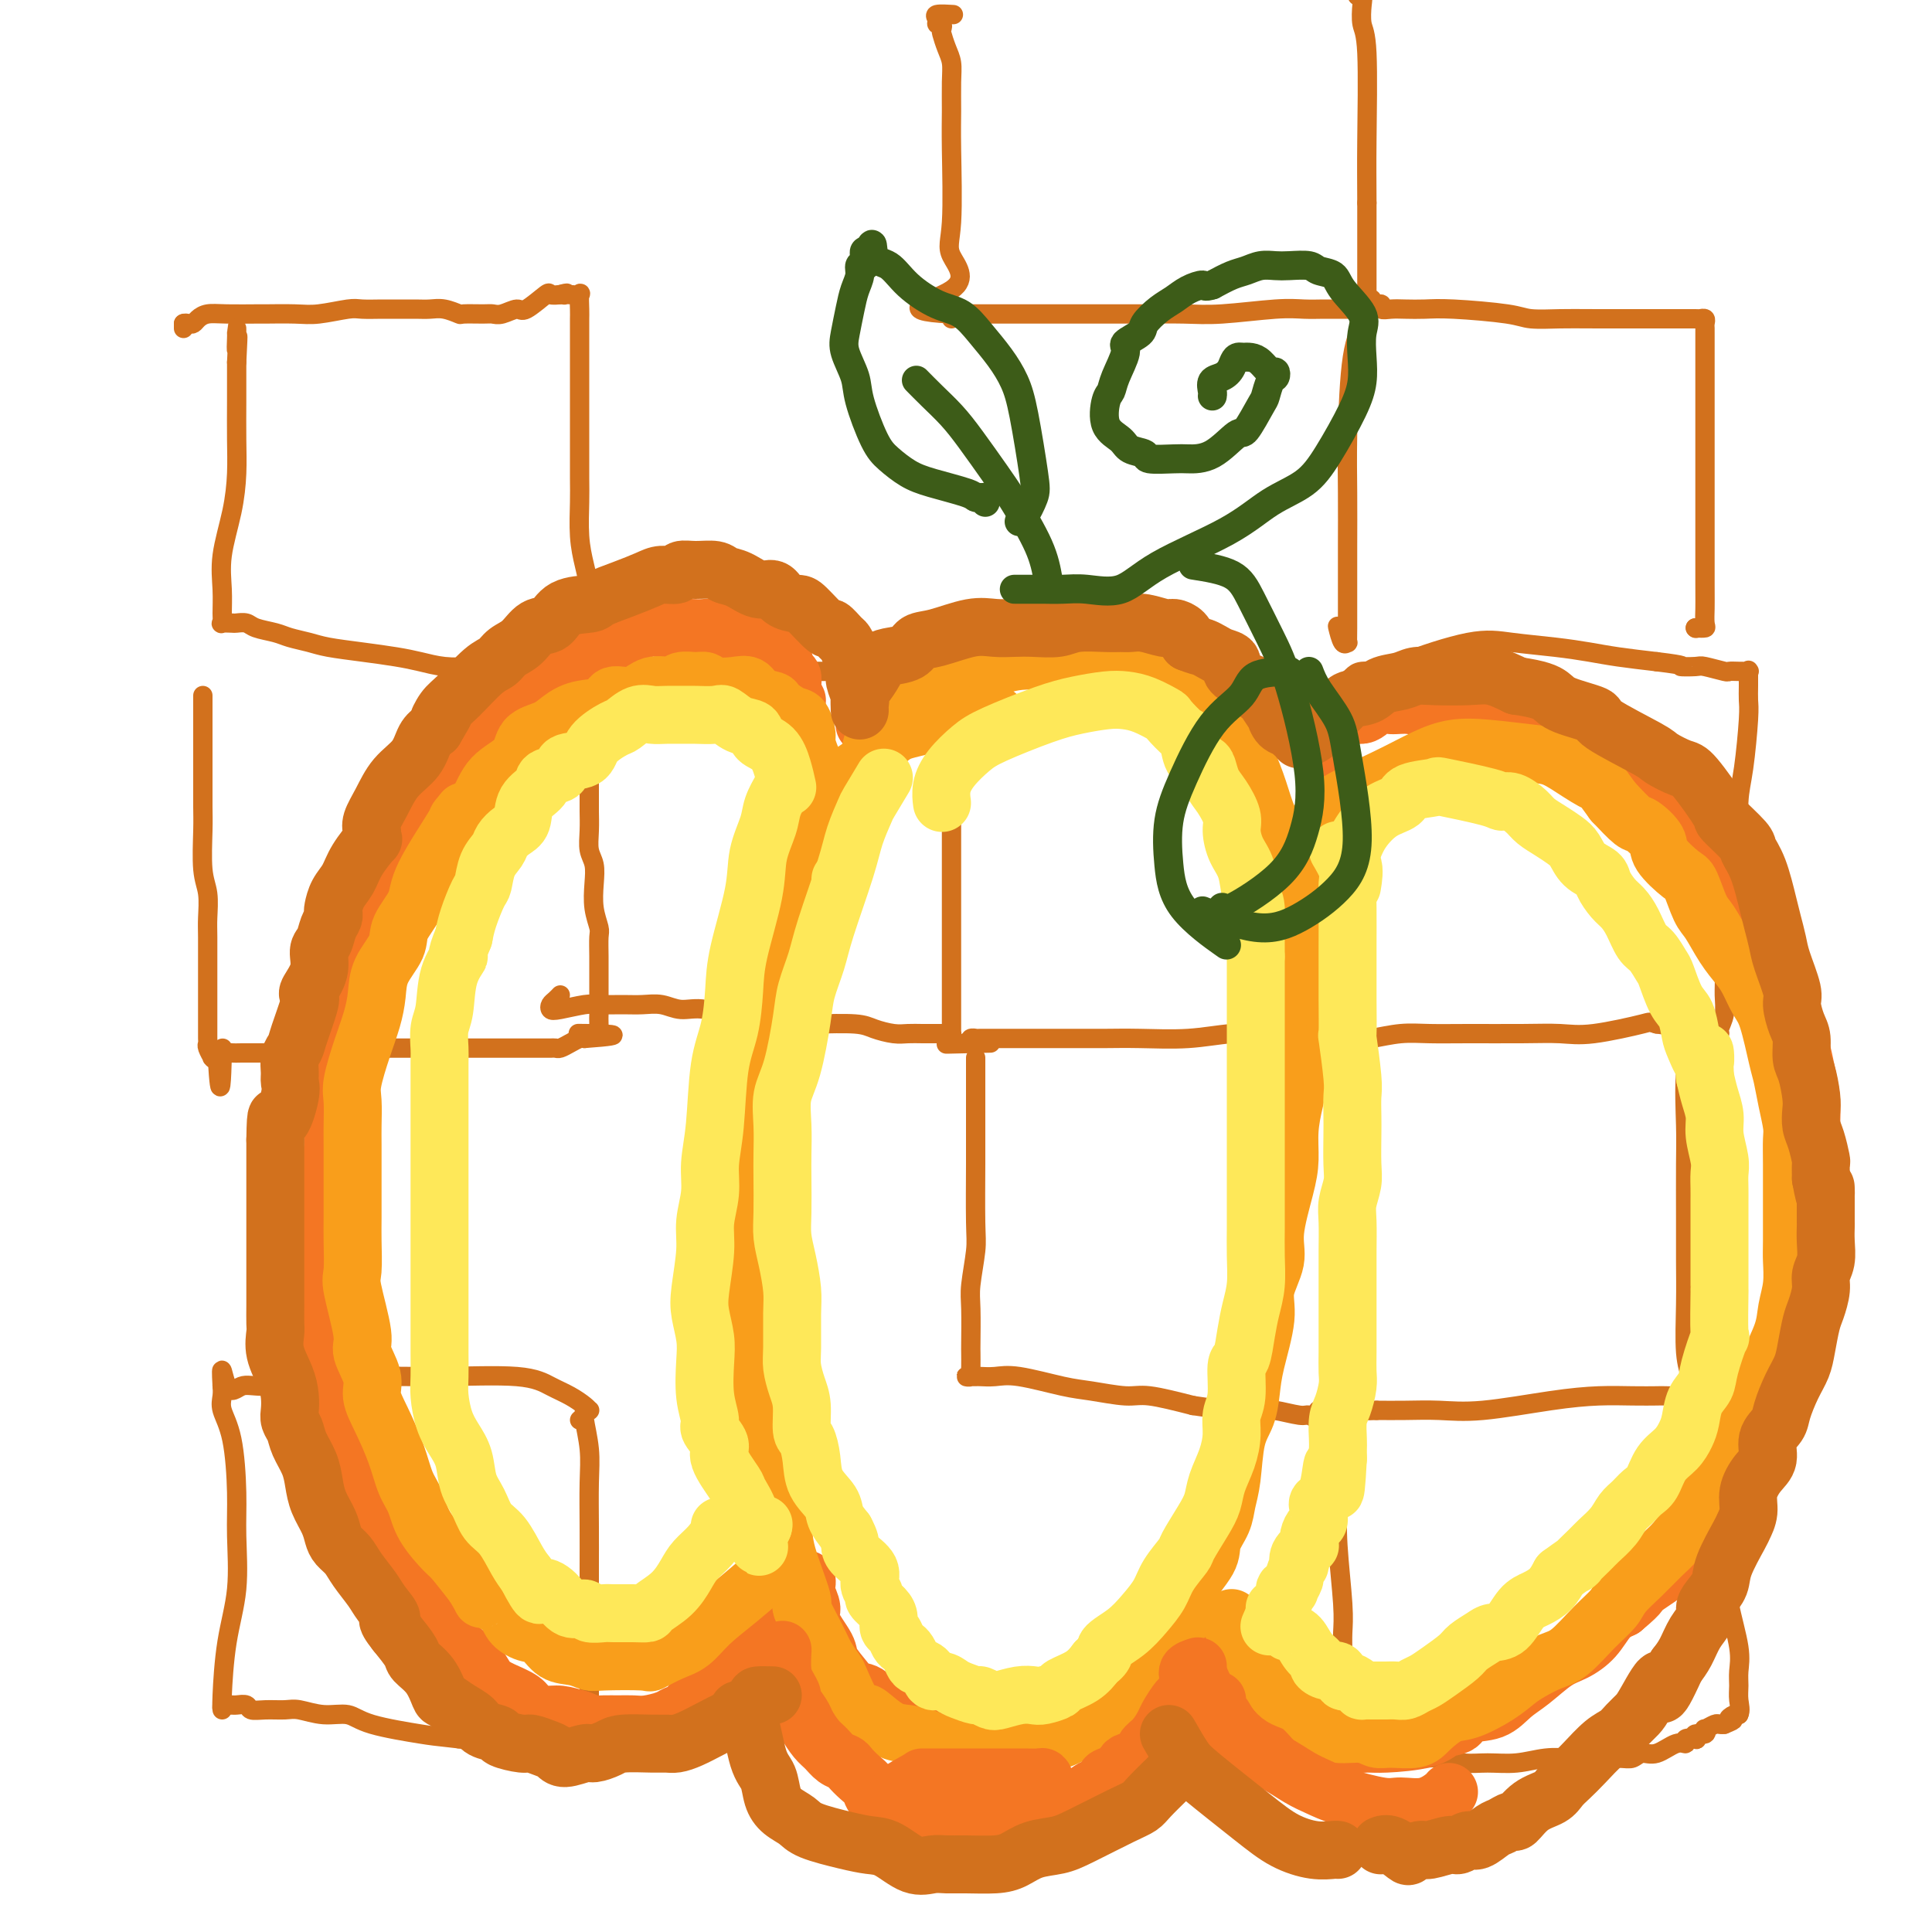 <svg viewBox='0 0 400 400' version='1.1' xmlns='http://www.w3.org/2000/svg' xmlns:xlink='http://www.w3.org/1999/xlink'><g fill='none' stroke='#D2711D' stroke-width='4' stroke-linecap='round' stroke-linejoin='round'><path d='M38,68c0.000,0.000 0.000,-1.000 0,-1'/><path d='M38,67c0.176,-0.167 0.617,-0.083 1,0c0.383,0.083 0.709,0.166 1,0c0.291,-0.166 0.546,-0.580 1,-1c0.454,-0.420 1.107,-0.845 2,-1c0.893,-0.155 2.024,-0.041 4,0c1.976,0.041 4.795,0.007 6,0c1.205,-0.007 0.796,0.012 2,0c1.204,-0.012 4.020,-0.056 6,0c1.980,0.056 3.123,0.211 5,0c1.877,-0.211 4.487,-0.789 6,-1c1.513,-0.211 1.927,-0.056 3,0c1.073,0.056 2.803,0.014 4,0c1.197,-0.014 1.859,0.000 3,0c1.141,-0.000 2.761,-0.014 4,0c1.239,0.014 2.097,0.056 3,0c0.903,-0.056 1.852,-0.212 3,0c1.148,0.212 2.494,0.790 3,1c0.506,0.210 0.170,0.052 1,0c0.830,-0.052 2.825,0.003 4,0c1.175,-0.003 1.531,-0.065 2,0c0.469,0.065 1.052,0.256 2,0c0.948,-0.256 2.261,-0.958 3,-1c0.739,-0.042 0.902,0.577 2,0c1.098,-0.577 3.129,-2.351 4,-3c0.871,-0.649 0.581,-0.175 1,0c0.419,0.175 1.548,0.050 2,0c0.452,-0.050 0.226,-0.025 0,0'/><path d='M116,61c2.090,-0.620 1.317,-0.169 1,0c-0.317,0.169 -0.176,0.055 0,0c0.176,-0.055 0.387,-0.051 1,0c0.613,0.051 1.628,0.148 2,0c0.372,-0.148 0.100,-0.541 0,0c-0.100,0.541 -0.027,2.015 0,3c0.027,0.985 0.007,1.481 0,2c-0.007,0.519 -0.002,1.062 0,4c0.002,2.938 0.001,8.271 0,11c-0.001,2.729 -0.001,2.854 0,4c0.001,1.146 0.003,3.313 0,6c-0.003,2.687 -0.011,5.894 0,8c0.011,2.106 0.041,3.109 0,5c-0.041,1.891 -0.155,4.668 0,7c0.155,2.332 0.577,4.219 1,6c0.423,1.781 0.845,3.457 1,5c0.155,1.543 0.042,2.953 0,4c-0.042,1.047 -0.011,1.731 0,3c0.011,1.269 0.004,3.125 0,4c-0.004,0.875 -0.006,0.770 0,1c0.006,0.230 0.018,0.794 0,1c-0.018,0.206 -0.067,0.055 0,0c0.067,-0.055 0.249,-0.015 0,0c-0.249,0.015 -0.928,0.004 -2,0c-1.072,-0.004 -2.536,-0.002 -4,0'/><path d='M116,135c-1.789,0.203 -3.261,-0.288 -5,0c-1.739,0.288 -3.744,1.356 -6,2c-2.256,0.644 -4.765,0.863 -7,1c-2.235,0.137 -4.198,0.191 -6,0c-1.802,-0.191 -3.443,-0.629 -5,-1c-1.557,-0.371 -3.029,-0.677 -5,-1c-1.971,-0.323 -4.441,-0.664 -7,-1c-2.559,-0.336 -5.207,-0.667 -7,-1c-1.793,-0.333 -2.731,-0.667 -4,-1c-1.269,-0.333 -2.869,-0.664 -4,-1c-1.131,-0.336 -1.793,-0.679 -3,-1c-1.207,-0.321 -2.958,-0.622 -4,-1c-1.042,-0.378 -1.375,-0.832 -2,-1c-0.625,-0.168 -1.541,-0.049 -2,0c-0.459,0.049 -0.462,0.027 -1,0c-0.538,-0.027 -1.610,-0.061 -2,0c-0.390,0.061 -0.098,0.217 0,0c0.098,-0.217 0.002,-0.808 0,-2c-0.002,-1.192 0.091,-2.987 0,-5c-0.091,-2.013 -0.364,-4.244 0,-7c0.364,-2.756 1.365,-6.037 2,-9c0.635,-2.963 0.902,-5.609 1,-8c0.098,-2.391 0.026,-4.528 0,-7c-0.026,-2.472 -0.008,-5.278 0,-8c0.008,-2.722 0.004,-5.361 0,-8'/><path d='M49,75c0.464,-8.923 0.124,-4.229 0,-3c-0.124,1.229 -0.033,-1.005 0,-2c0.033,-0.995 0.009,-0.750 0,-1c-0.009,-0.250 -0.002,-0.995 0,-1c0.002,-0.005 0.001,0.729 0,1c-0.001,0.271 -0.000,0.077 0,0c0.000,-0.077 0.000,-0.039 0,0'/><path d='M42,144c-0.000,0.506 -0.000,1.013 0,2c0.000,0.987 0.000,2.455 0,4c-0.000,1.545 -0.001,3.169 0,5c0.001,1.831 0.004,3.871 0,6c-0.004,2.129 -0.015,4.348 0,6c0.015,1.652 0.057,2.736 0,5c-0.057,2.264 -0.211,5.709 0,8c0.211,2.291 0.789,3.428 1,5c0.211,1.572 0.057,3.579 0,5c-0.057,1.421 -0.015,2.255 0,4c0.015,1.745 0.004,4.401 0,6c-0.004,1.599 -0.001,2.140 0,3c0.001,0.860 0.000,2.037 0,3c-0.000,0.963 0.000,1.711 0,3c-0.000,1.289 -0.001,3.118 0,4c0.001,0.882 0.004,0.818 0,1c-0.004,0.182 -0.015,0.609 0,1c0.015,0.391 0.056,0.746 0,1c-0.056,0.254 -0.208,0.408 0,1c0.208,0.592 0.777,1.623 1,2c0.223,0.377 0.098,0.102 0,0c-0.098,-0.102 -0.171,-0.029 0,0c0.171,0.029 0.585,0.015 1,0'/><path d='M45,219c0.683,11.663 0.891,3.321 1,0c0.109,-3.321 0.120,-1.622 0,-1c-0.120,0.622 -0.372,0.167 0,0c0.372,-0.167 1.367,-0.045 2,0c0.633,0.045 0.906,0.012 2,0c1.094,-0.012 3.011,-0.003 4,0c0.989,0.003 1.051,0.002 2,0c0.949,-0.002 2.784,-0.004 4,0c1.216,0.004 1.811,0.015 3,0c1.189,-0.015 2.970,-0.057 4,0c1.030,0.057 1.309,0.211 3,0c1.691,-0.211 4.795,-0.789 6,-1c1.205,-0.211 0.513,-0.057 1,0c0.487,0.057 2.155,0.015 4,0c1.845,-0.015 3.868,-0.004 5,0c1.132,0.004 1.373,0.001 2,0c0.627,-0.001 1.638,-0.000 3,0c1.362,0.000 3.074,0.000 4,0c0.926,-0.000 1.067,-0.000 2,0c0.933,0.000 2.658,0.000 4,0c1.342,-0.000 2.300,-0.000 3,0c0.700,0.000 1.143,0.000 2,0c0.857,-0.000 2.128,-0.000 3,0c0.872,0.000 1.346,0.001 2,0c0.654,-0.001 1.487,-0.003 2,0c0.513,0.003 0.704,0.011 1,0c0.296,-0.011 0.695,-0.042 1,0c0.305,0.042 0.515,0.155 1,0c0.485,-0.155 1.246,-0.580 2,-1c0.754,-0.420 1.501,-0.834 2,-1c0.499,-0.166 0.749,-0.083 1,0'/><path d='M121,215c11.696,-0.845 2.937,-0.958 0,-1c-2.937,-0.042 -0.052,-0.012 1,0c1.052,0.012 0.272,0.005 0,0c-0.272,-0.005 -0.034,-0.007 0,0c0.034,0.007 -0.134,0.023 0,0c0.134,-0.023 0.572,-0.083 1,0c0.428,0.083 0.847,0.311 1,0c0.153,-0.311 0.041,-1.160 0,-2c-0.041,-0.840 -0.011,-1.673 0,-2c0.011,-0.327 0.003,-0.150 0,-1c-0.003,-0.850 0.000,-2.726 0,-4c-0.000,-1.274 -0.004,-1.946 0,-3c0.004,-1.054 0.015,-2.490 0,-4c-0.015,-1.510 -0.056,-3.093 0,-4c0.056,-0.907 0.207,-1.137 0,-2c-0.207,-0.863 -0.774,-2.358 -1,-4c-0.226,-1.642 -0.113,-3.431 0,-5c0.113,-1.569 0.226,-2.918 0,-4c-0.226,-1.082 -0.793,-1.896 -1,-3c-0.207,-1.104 -0.056,-2.498 0,-4c0.056,-1.502 0.015,-3.111 0,-4c-0.015,-0.889 -0.004,-1.057 0,-2c0.004,-0.943 0.001,-2.661 0,-4c-0.001,-1.339 -0.000,-2.301 0,-3c0.000,-0.699 0.000,-1.136 0,-2c-0.000,-0.864 -0.000,-2.156 0,-3c0.000,-0.844 0.000,-1.241 0,-2c-0.000,-0.759 -0.000,-1.879 0,-3'/><path d='M122,149c-0.309,-10.193 -0.083,-3.175 0,-1c0.083,2.175 0.022,-0.492 0,-2c-0.022,-1.508 -0.005,-1.858 0,-2c0.005,-0.142 -0.002,-0.076 0,0c0.002,0.076 0.015,0.161 0,0c-0.015,-0.161 -0.057,-0.568 0,-1c0.057,-0.432 0.211,-0.890 0,-1c-0.211,-0.110 -0.789,0.128 -1,0c-0.211,-0.128 -0.057,-0.622 0,-1c0.057,-0.378 0.015,-0.640 0,-1c-0.015,-0.360 -0.004,-0.818 0,-1c0.004,-0.182 0.001,-0.087 0,0c-0.001,0.087 -0.000,0.168 0,0c0.000,-0.168 0.000,-0.584 0,-1c-0.000,-0.416 -0.000,-0.833 0,-1c0.000,-0.167 0.000,-0.083 0,0'/><path d='M121,137c-0.155,-2.144 -0.041,-1.502 0,-1c0.041,0.502 0.011,0.866 0,1c-0.011,0.134 -0.003,0.038 0,0c0.003,-0.038 0.002,-0.019 0,0'/><path d='M121,140c2.124,-0.002 4.248,-0.004 5,0c0.752,0.004 0.131,0.015 1,0c0.869,-0.015 3.228,-0.057 5,0c1.772,0.057 2.956,0.211 6,0c3.044,-0.211 7.948,-0.789 11,-1c3.052,-0.211 4.254,-0.057 6,0c1.746,0.057 4.038,0.015 6,0c1.962,-0.015 3.596,-0.003 5,0c1.404,0.003 2.580,-0.003 5,0c2.420,0.003 6.086,0.015 8,0c1.914,-0.015 2.077,-0.057 3,0c0.923,0.057 2.608,0.211 4,0c1.392,-0.211 2.492,-0.789 4,-1c1.508,-0.211 3.423,-0.056 4,0c0.577,0.056 -0.185,0.011 0,0c0.185,-0.011 1.317,0.011 2,0c0.683,-0.011 0.918,-0.056 1,0c0.082,0.056 0.012,0.211 0,0c-0.012,-0.211 0.036,-0.789 0,-1c-0.036,-0.211 -0.154,-0.057 0,0c0.154,0.057 0.580,0.015 1,0c0.420,-0.015 0.834,-0.004 1,0c0.166,0.004 0.083,0.002 0,0'/><path d='M199,137c12.111,0.626 3.389,3.693 0,5c-3.389,1.307 -1.444,0.856 -1,2c0.444,1.144 -0.613,3.884 -1,6c-0.387,2.116 -0.104,3.609 0,5c0.104,1.391 0.028,2.682 0,4c-0.028,1.318 -0.007,2.663 0,5c0.007,2.337 0.002,5.664 0,8c-0.002,2.336 -0.001,3.679 0,5c0.001,1.321 0.000,2.618 0,4c-0.000,1.382 -0.000,2.849 0,4c0.000,1.151 0.000,1.987 0,4c-0.000,2.013 -0.000,5.204 0,7c0.000,1.796 -0.000,2.197 0,3c0.000,0.803 0.000,2.008 0,3c-0.000,0.992 -0.000,1.771 0,3c0.000,1.229 0.000,2.907 0,4c-0.000,1.093 -0.000,1.599 0,2c0.000,0.401 0.001,0.696 0,1c-0.001,0.304 -0.003,0.617 0,1c0.003,0.383 0.010,0.835 0,1c-0.010,0.165 -0.036,0.044 0,0c0.036,-0.044 0.134,-0.012 0,0c-0.134,0.012 -0.499,0.004 -1,0c-0.501,-0.004 -1.138,-0.004 -2,0c-0.862,0.004 -1.948,0.011 -3,0c-1.052,-0.011 -2.069,-0.042 -3,0c-0.931,0.042 -1.774,0.155 -3,0c-1.226,-0.155 -2.834,-0.578 -4,-1c-1.166,-0.422 -1.891,-0.845 -4,-1c-2.109,-0.155 -5.603,-0.044 -8,0c-2.397,0.044 -3.699,0.022 -5,0'/><path d='M164,212c-5.969,-0.260 -4.392,-0.911 -5,-1c-0.608,-0.089 -3.401,0.382 -6,0c-2.599,-0.382 -5.004,-1.619 -7,-2c-1.996,-0.381 -3.581,0.094 -5,0c-1.419,-0.094 -2.670,-0.758 -4,-1c-1.330,-0.242 -2.737,-0.061 -4,0c-1.263,0.061 -2.380,0.003 -4,0c-1.620,-0.003 -3.741,0.049 -5,0c-1.259,-0.049 -1.655,-0.198 -3,0c-1.345,0.198 -3.639,0.743 -5,1c-1.361,0.257 -1.790,0.226 -2,0c-0.210,-0.226 -0.201,-0.648 0,-1c0.201,-0.352 0.592,-0.633 1,-1c0.408,-0.367 0.831,-0.819 1,-1c0.169,-0.181 0.085,-0.090 0,0'/><path d='M202,219c0.000,0.195 0.000,0.390 0,1c-0.000,0.610 -0.000,1.637 0,3c0.000,1.363 0.001,3.064 0,5c-0.001,1.936 -0.004,4.107 0,6c0.004,1.893 0.015,3.507 0,7c-0.015,3.493 -0.057,8.866 0,12c0.057,3.134 0.211,4.028 0,6c-0.211,1.972 -0.789,5.022 -1,7c-0.211,1.978 -0.057,2.883 0,5c0.057,2.117 0.017,5.447 0,7c-0.017,1.553 -0.009,1.330 0,2c0.009,0.670 0.021,2.232 0,3c-0.021,0.768 -0.073,0.742 0,1c0.073,0.258 0.272,0.801 0,1c-0.272,0.199 -1.014,0.053 -1,0c0.014,-0.053 0.783,-0.014 1,0c0.217,0.014 -0.117,0.002 0,0c0.117,-0.002 0.684,0.006 1,0c0.316,-0.006 0.381,-0.027 1,0c0.619,0.027 1.793,0.102 3,0c1.207,-0.102 2.447,-0.383 5,0c2.553,0.383 6.419,1.429 9,2c2.581,0.571 3.877,0.669 6,1c2.123,0.331 5.071,0.897 7,1c1.929,0.103 2.837,-0.256 5,0c2.163,0.256 5.582,1.128 9,2'/><path d='M247,291c8.233,1.255 5.817,0.393 6,0c0.183,-0.393 2.965,-0.316 5,0c2.035,0.316 3.323,0.873 4,1c0.677,0.127 0.745,-0.176 2,0c1.255,0.176 3.698,0.829 5,1c1.302,0.171 1.462,-0.141 2,0c0.538,0.141 1.452,0.734 2,1c0.548,0.266 0.728,0.204 1,0c0.272,-0.204 0.636,-0.548 1,-1c0.364,-0.452 0.728,-1.010 1,-1c0.272,0.010 0.451,0.588 1,0c0.549,-0.588 1.468,-2.342 2,-3c0.532,-0.658 0.679,-0.221 1,0c0.321,0.221 0.818,0.226 1,0c0.182,-0.226 0.049,-0.682 0,-1c-0.049,-0.318 -0.013,-0.497 0,-1c0.013,-0.503 0.002,-1.330 0,-2c-0.002,-0.670 0.003,-1.185 0,-2c-0.003,-0.815 -0.015,-1.932 0,-3c0.015,-1.068 0.057,-2.087 0,-4c-0.057,-1.913 -0.211,-4.720 0,-7c0.211,-2.280 0.789,-4.034 1,-6c0.211,-1.966 0.057,-4.145 0,-6c-0.057,-1.855 -0.016,-3.387 0,-6c0.016,-2.613 0.008,-6.306 0,-10'/><path d='M282,241c0.220,-7.802 0.269,-4.307 0,-4c-0.269,0.307 -0.857,-2.576 -1,-4c-0.143,-1.424 0.157,-1.391 0,-2c-0.157,-0.609 -0.773,-1.862 -1,-3c-0.227,-1.138 -0.065,-2.161 0,-3c0.065,-0.839 0.031,-1.496 0,-2c-0.031,-0.504 -0.061,-0.857 0,-1c0.061,-0.143 0.212,-0.076 0,0c-0.212,0.076 -0.789,0.161 -1,0c-0.211,-0.161 -0.057,-0.569 0,-1c0.057,-0.431 0.016,-0.886 0,-1c-0.016,-0.114 -0.008,0.111 0,0c0.008,-0.111 0.017,-0.559 0,-1c-0.017,-0.441 -0.061,-0.875 0,-1c0.061,-0.125 0.226,0.059 0,0c-0.226,-0.059 -0.845,-0.359 -1,-1c-0.155,-0.641 0.153,-1.622 0,-2c-0.153,-0.378 -0.768,-0.154 -1,0c-0.232,0.154 -0.083,0.237 0,0c0.083,-0.237 0.099,-0.795 0,-1c-0.099,-0.205 -0.314,-0.059 -1,0c-0.686,0.059 -1.843,0.029 -3,0'/><path d='M273,214c-1.416,-0.159 -2.456,-0.057 -4,0c-1.544,0.057 -3.591,0.068 -6,0c-2.409,-0.068 -5.178,-0.214 -8,0c-2.822,0.214 -5.696,0.789 -9,1c-3.304,0.211 -7.037,0.056 -10,0c-2.963,-0.056 -5.155,-0.015 -7,0c-1.845,0.015 -3.344,0.004 -5,0c-1.656,-0.004 -3.469,-0.001 -5,0c-1.531,0.001 -2.778,0.000 -5,0c-2.222,-0.000 -5.417,0.000 -7,0c-1.583,-0.000 -1.552,-0.001 -2,0c-0.448,0.001 -1.374,0.003 -2,0c-0.626,-0.003 -0.951,-0.011 -1,0c-0.049,0.011 0.179,0.041 0,0c-0.179,-0.041 -0.765,-0.155 -1,0c-0.235,0.155 -0.117,0.577 0,1'/><path d='M201,216c-10.756,0.311 -1.644,0.089 2,0c3.644,-0.089 1.822,-0.044 0,0'/><path d='M277,289c-0.431,-0.079 -0.861,-0.159 -1,0c-0.139,0.159 0.014,0.556 0,2c-0.014,1.444 -0.196,3.936 0,6c0.196,2.064 0.771,3.700 1,6c0.229,2.300 0.114,5.265 0,8c-0.114,2.735 -0.227,5.240 0,9c0.227,3.760 0.793,8.774 1,12c0.207,3.226 0.056,4.665 0,6c-0.056,1.335 -0.015,2.567 0,4c0.015,1.433 0.004,3.066 0,4c-0.004,0.934 -0.001,1.167 0,2c0.001,0.833 0.000,2.264 0,3c-0.000,0.736 -0.000,0.777 0,1c0.000,0.223 0.000,0.627 0,1c-0.000,0.373 -0.000,0.716 0,1c0.000,0.284 0.000,0.510 0,1c-0.000,0.490 -0.000,1.243 0,2c0.000,0.757 0.000,1.517 0,2c-0.000,0.483 -0.001,0.689 0,1c0.001,0.311 0.004,0.728 0,1c-0.004,0.272 -0.015,0.399 0,1c0.015,0.601 0.056,1.677 0,2c-0.056,0.323 -0.207,-0.105 0,0c0.207,0.105 0.774,0.744 1,1c0.226,0.256 0.113,0.128 0,0'/><path d='M279,365c0.443,11.531 0.551,2.358 1,-1c0.449,-3.358 1.239,-0.899 2,0c0.761,0.899 1.494,0.240 2,0c0.506,-0.240 0.784,-0.060 2,0c1.216,0.060 3.369,0.002 5,0c1.631,-0.002 2.738,0.053 4,0c1.262,-0.053 2.678,-0.214 4,0c1.322,0.214 2.549,0.803 4,1c1.451,0.197 3.127,0.000 5,0c1.873,-0.000 3.944,0.196 6,0c2.056,-0.196 4.098,-0.783 6,-1c1.902,-0.217 3.664,-0.062 5,0c1.336,0.062 2.247,0.033 4,0c1.753,-0.033 4.349,-0.069 6,0c1.651,0.069 2.356,0.244 3,0c0.644,-0.244 1.228,-0.906 2,-1c0.772,-0.094 1.731,0.381 3,0c1.269,-0.381 2.848,-1.618 4,-2c1.152,-0.382 1.876,0.090 2,0c0.124,-0.090 -0.352,-0.741 0,-1c0.352,-0.259 1.531,-0.126 2,0c0.469,0.126 0.229,0.245 0,0c-0.229,-0.245 -0.447,-0.854 0,-1c0.447,-0.146 1.558,0.171 2,0c0.442,-0.171 0.213,-0.830 0,-1c-0.213,-0.170 -0.411,0.151 0,0c0.411,-0.151 1.430,-0.772 2,-1c0.570,-0.228 0.692,-0.061 1,0c0.308,0.061 0.802,0.018 1,0c0.198,-0.018 0.099,-0.009 0,0'/><path d='M357,357c3.121,-1.249 1.424,-0.871 1,-1c-0.424,-0.129 0.424,-0.766 1,-1c0.576,-0.234 0.879,-0.067 1,0c0.121,0.067 0.061,0.033 0,0'/><path d='M360,355c0.462,-0.842 0.117,-1.948 0,-3c-0.117,-1.052 -0.006,-2.051 0,-3c0.006,-0.949 -0.091,-1.849 0,-3c0.091,-1.151 0.372,-2.553 0,-5c-0.372,-2.447 -1.396,-5.939 -2,-9c-0.604,-3.061 -0.789,-5.691 -1,-8c-0.211,-2.309 -0.449,-4.298 -1,-6c-0.551,-1.702 -1.416,-3.118 -2,-5c-0.584,-1.882 -0.888,-4.229 -1,-6c-0.112,-1.771 -0.033,-2.965 0,-4c0.033,-1.035 0.019,-1.912 0,-3c-0.019,-1.088 -0.044,-2.387 0,-3c0.044,-0.613 0.155,-0.541 0,-1c-0.155,-0.459 -0.577,-1.448 -1,-2c-0.423,-0.552 -0.848,-0.668 -1,-1c-0.152,-0.332 -0.031,-0.881 0,-1c0.031,-0.119 -0.026,0.192 0,0c0.026,-0.192 0.137,-0.889 0,-1c-0.137,-0.111 -0.520,0.362 -1,0c-0.480,-0.362 -1.056,-1.561 -1,-2c0.056,-0.439 0.745,-0.118 0,0c-0.745,0.118 -2.925,0.033 -4,0c-1.075,-0.033 -1.044,-0.015 -2,0c-0.956,0.015 -2.900,0.029 -5,0c-2.100,-0.029 -4.356,-0.099 -7,0c-2.644,0.099 -5.675,0.366 -10,1c-4.325,0.634 -9.943,1.634 -14,2c-4.057,0.366 -6.554,0.099 -9,0c-2.446,-0.099 -4.842,-0.028 -7,0c-2.158,0.028 -4.079,0.014 -6,0'/><path d='M285,292c-11.337,0.464 -7.678,0.124 -7,0c0.678,-0.124 -1.623,-0.033 -3,0c-1.377,0.033 -1.829,0.009 -2,0c-0.171,-0.009 -0.060,-0.002 0,0c0.060,0.002 0.068,0.001 0,0c-0.068,-0.001 -0.210,-0.000 0,0c0.210,0.000 0.774,0.000 1,0c0.226,-0.000 0.113,-0.000 0,0'/><path d='M279,211c0.000,0.400 0.000,0.800 0,1c0.000,0.200 0.000,0.200 0,0c-0.000,-0.200 0.000,-0.600 0,-1'/><path d='M279,211c-0.001,-0.279 -0.003,-0.976 0,-2c0.003,-1.024 0.011,-2.376 0,-4c-0.011,-1.624 -0.040,-3.522 0,-7c0.040,-3.478 0.150,-8.537 0,-12c-0.150,-3.463 -0.561,-5.330 -1,-7c-0.439,-1.670 -0.906,-3.142 -1,-5c-0.094,-1.858 0.185,-4.101 0,-6c-0.185,-1.899 -0.834,-3.453 -1,-5c-0.166,-1.547 0.151,-3.086 0,-4c-0.151,-0.914 -0.768,-1.203 -1,-2c-0.232,-0.797 -0.077,-2.102 0,-3c0.077,-0.898 0.077,-1.388 0,-2c-0.077,-0.612 -0.231,-1.344 0,-2c0.231,-0.656 0.847,-1.235 1,-2c0.153,-0.765 -0.156,-1.715 0,-2c0.156,-0.285 0.777,0.096 1,0c0.223,-0.096 0.049,-0.670 0,-1c-0.049,-0.330 0.028,-0.417 0,-1c-0.028,-0.583 -0.161,-1.663 0,-2c0.161,-0.337 0.617,0.068 1,0c0.383,-0.068 0.695,-0.610 1,-1c0.305,-0.390 0.603,-0.627 1,-1c0.397,-0.373 0.892,-0.882 2,-1c1.108,-0.118 2.829,0.153 4,0c1.171,-0.153 1.792,-0.732 5,-2c3.208,-1.268 9.002,-3.227 13,-4c3.998,-0.773 6.201,-0.362 9,0c2.799,0.362 6.193,0.674 9,1c2.807,0.326 5.025,0.665 7,1c1.975,0.335 3.707,0.667 6,1c2.293,0.333 5.146,0.666 8,1'/><path d='M343,137c7.000,0.841 4.998,0.943 5,1c0.002,0.057 2.006,0.068 3,0c0.994,-0.068 0.978,-0.214 2,0c1.022,0.214 3.083,0.789 4,1c0.917,0.211 0.691,0.057 1,0c0.309,-0.057 1.155,-0.018 2,0c0.845,0.018 1.691,0.013 2,0c0.309,-0.013 0.083,-0.036 0,0c-0.083,0.036 -0.021,0.132 0,0c0.021,-0.132 0.003,-0.490 0,0c-0.003,0.490 0.009,1.828 0,3c-0.009,1.172 -0.041,2.179 0,3c0.041,0.821 0.153,1.456 0,4c-0.153,2.544 -0.570,6.998 -1,10c-0.430,3.002 -0.872,4.554 -1,7c-0.128,2.446 0.056,5.788 0,9c-0.056,3.212 -0.354,6.295 -1,10c-0.646,3.705 -1.641,8.033 -2,11c-0.359,2.967 -0.081,4.575 0,6c0.081,1.425 -0.035,2.669 0,4c0.035,1.331 0.220,2.749 0,4c-0.220,1.251 -0.847,2.335 -1,3c-0.153,0.665 0.167,0.910 0,1c-0.167,0.090 -0.822,0.025 -1,0c-0.178,-0.025 0.121,-0.010 0,0c-0.121,0.010 -0.662,0.014 -1,0c-0.338,-0.014 -0.472,-0.045 -1,0c-0.528,0.045 -1.450,0.166 -2,0c-0.550,-0.166 -0.729,-0.619 -2,-1c-1.271,-0.381 -3.636,-0.691 -6,-1'/><path d='M343,212c-1.709,-0.431 -0.983,-0.508 -3,0c-2.017,0.508 -6.779,1.600 -10,2c-3.221,0.400 -4.901,0.106 -7,0c-2.099,-0.106 -4.616,-0.025 -8,0c-3.384,0.025 -7.635,-0.006 -11,0c-3.365,0.006 -5.844,0.047 -8,0c-2.156,-0.047 -3.990,-0.184 -6,0c-2.010,0.184 -4.198,0.690 -6,1c-1.802,0.310 -3.219,0.426 -5,1c-1.781,0.574 -3.927,1.607 -5,2c-1.073,0.393 -1.075,0.147 -1,0c0.075,-0.147 0.226,-0.194 0,0c-0.226,0.194 -0.830,0.629 0,0c0.830,-0.629 3.094,-2.323 4,-3c0.906,-0.677 0.453,-0.339 0,0'/><path d='M351,214c-0.845,2.305 -1.691,4.609 -2,8c-0.309,3.391 -0.083,7.868 0,11c0.083,3.132 0.021,4.917 0,8c-0.021,3.083 -0.002,7.463 0,11c0.002,3.537 -0.014,6.232 0,9c0.014,2.768 0.057,5.610 0,9c-0.057,3.390 -0.215,7.327 0,10c0.215,2.673 0.804,4.080 1,5c0.196,0.920 -0.001,1.352 0,2c0.001,0.648 0.200,1.511 0,2c-0.200,0.489 -0.799,0.603 -1,1c-0.201,0.397 -0.002,1.075 0,1c0.002,-0.075 -0.192,-0.905 0,-2c0.192,-1.095 0.769,-2.456 1,-3c0.231,-0.544 0.115,-0.272 0,0'/><path d='M351,130c0.000,0.000 0.100,0.100 0.1,0.1'/><path d='M351,130c0.845,0.037 1.691,0.074 2,0c0.309,-0.074 0.083,-0.258 0,-1c-0.083,-0.742 -0.022,-2.043 0,-3c0.022,-0.957 0.006,-1.570 0,-5c-0.006,-3.430 -0.002,-9.676 0,-14c0.002,-4.324 0.000,-6.727 0,-9c-0.000,-2.273 -0.000,-4.416 0,-7c0.000,-2.584 0.000,-5.610 0,-8c-0.000,-2.390 0.000,-4.146 0,-6c-0.000,-1.854 -0.000,-3.806 0,-5c0.000,-1.194 0.001,-1.630 0,-2c-0.001,-0.370 -0.004,-0.673 0,-1c0.004,-0.327 0.015,-0.676 0,-1c-0.015,-0.324 -0.054,-0.623 0,-1c0.054,-0.377 0.203,-0.833 0,-1c-0.203,-0.167 -0.758,-0.045 -1,0c-0.242,0.045 -0.173,0.012 -1,0c-0.827,-0.012 -2.552,-0.003 -4,0c-1.448,0.003 -2.621,0.001 -4,0c-1.379,-0.001 -2.966,-0.000 -5,0c-2.034,0.000 -4.517,0.000 -7,0'/><path d='M331,66c-4.891,-0.012 -6.117,-0.042 -8,0c-1.883,0.042 -4.422,0.155 -6,0c-1.578,-0.155 -2.194,-0.578 -5,-1c-2.806,-0.422 -7.803,-0.844 -11,-1c-3.197,-0.156 -4.593,-0.046 -6,0c-1.407,0.046 -2.825,0.027 -4,0c-1.175,-0.027 -2.109,-0.064 -3,0c-0.891,0.064 -1.741,0.228 -2,0c-0.259,-0.228 0.071,-0.847 0,-1c-0.071,-0.153 -0.545,0.161 -1,0c-0.455,-0.161 -0.891,-0.795 -1,-1c-0.109,-0.205 0.108,0.021 0,0c-0.108,-0.021 -0.540,-0.288 -1,0c-0.460,0.288 -0.946,1.131 -1,2c-0.054,0.869 0.325,1.762 0,3c-0.325,1.238 -1.355,2.820 -2,7c-0.645,4.180 -0.905,10.957 -1,16c-0.095,5.043 -0.026,8.350 0,12c0.026,3.650 0.008,7.643 0,11c-0.008,3.357 -0.005,6.080 0,9c0.005,2.920 0.012,6.039 0,8c-0.012,1.961 -0.042,2.764 0,3c0.042,0.236 0.155,-0.094 0,0c-0.155,0.094 -0.578,0.613 -1,0c-0.422,-0.613 -0.844,-2.357 -1,-3c-0.156,-0.643 -0.044,-0.184 0,0c0.044,0.184 0.022,0.092 0,0'/><path d='M120,294c0.453,-0.395 0.906,-0.790 1,-1c0.094,-0.210 -0.171,-0.235 0,1c0.171,1.235 0.778,3.729 1,6c0.222,2.271 0.060,4.317 0,7c-0.060,2.683 -0.016,6.001 0,9c0.016,2.999 0.004,5.677 0,9c-0.004,3.323 -0.001,7.289 0,10c0.001,2.711 0.000,4.166 0,7c-0.000,2.834 -0.000,7.049 0,9c0.000,1.951 0.000,1.640 0,2c-0.000,0.360 -0.000,1.392 0,2c0.000,0.608 0.000,0.792 0,1c-0.000,0.208 -0.000,0.441 0,1c0.000,0.559 0.000,1.446 0,2c-0.000,0.554 -0.001,0.775 0,1c0.001,0.225 0.004,0.452 0,1c-0.004,0.548 -0.016,1.415 0,2c0.016,0.585 0.060,0.887 0,1c-0.060,0.113 -0.222,0.038 -1,0c-0.778,-0.038 -2.170,-0.038 -3,0c-0.830,0.038 -1.099,0.113 -2,0c-0.901,-0.113 -2.435,-0.415 -5,-1c-2.565,-0.585 -6.161,-1.453 -9,-2c-2.839,-0.547 -4.919,-0.774 -7,-1'/><path d='M95,360c-5.447,-0.603 -5.563,-0.610 -8,-1c-2.437,-0.390 -7.193,-1.162 -10,-2c-2.807,-0.838 -3.664,-1.741 -5,-2c-1.336,-0.259 -3.150,0.128 -5,0c-1.850,-0.128 -3.738,-0.770 -5,-1c-1.262,-0.230 -1.900,-0.048 -3,0c-1.100,0.048 -2.662,-0.040 -4,0c-1.338,0.040 -2.452,0.207 -3,0c-0.548,-0.207 -0.529,-0.789 -1,-1c-0.471,-0.211 -1.433,-0.053 -2,0c-0.567,0.053 -0.740,0.001 -1,0c-0.260,-0.001 -0.606,0.050 -1,0c-0.394,-0.050 -0.836,-0.200 -1,0c-0.164,0.200 -0.050,0.751 0,1c0.050,0.249 0.038,0.197 0,0c-0.038,-0.197 -0.101,-0.539 0,-3c0.101,-2.461 0.365,-7.042 1,-11c0.635,-3.958 1.641,-7.294 2,-11c0.359,-3.706 0.072,-7.783 0,-11c-0.072,-3.217 0.072,-5.573 0,-9c-0.072,-3.427 -0.359,-7.924 -1,-11c-0.641,-3.076 -1.636,-4.732 -2,-6c-0.364,-1.268 -0.098,-2.149 0,-3c0.098,-0.851 0.028,-1.672 0,-2c-0.028,-0.328 -0.014,-0.164 0,0'/><path d='M46,287c-0.377,-6.494 0.182,-1.730 1,0c0.818,1.730 1.896,0.425 3,0c1.104,-0.425 2.234,0.028 5,0c2.766,-0.028 7.170,-0.537 11,-1c3.830,-0.463 7.087,-0.878 11,-1c3.913,-0.122 8.481,0.051 14,0c5.519,-0.051 11.991,-0.325 16,0c4.009,0.325 5.557,1.250 7,2c1.443,0.750 2.780,1.325 4,2c1.220,0.675 2.323,1.449 3,2c0.677,0.551 0.927,0.880 1,1c0.073,0.120 -0.032,0.032 0,0c0.032,-0.032 0.201,-0.009 0,0c-0.201,0.009 -0.772,0.002 -1,0c-0.228,-0.002 -0.114,-0.001 0,0'/><path d='M282,64c0.103,-0.000 0.205,-0.000 0,0c-0.205,0.000 -0.718,0.000 -1,0c-0.282,-0.000 -0.334,-0.001 -1,0c-0.666,0.001 -1.947,0.004 -3,0c-1.053,-0.004 -1.877,-0.015 -3,0c-1.123,0.015 -2.545,0.057 -4,0c-1.455,-0.057 -2.942,-0.211 -6,0c-3.058,0.211 -7.685,0.789 -11,1c-3.315,0.211 -5.316,0.057 -8,0c-2.684,-0.057 -6.051,-0.015 -9,0c-2.949,0.015 -5.481,0.004 -8,0c-2.519,-0.004 -5.025,-0.001 -7,0c-1.975,0.001 -3.418,0.000 -6,0c-2.582,-0.000 -6.302,-0.000 -8,0c-1.698,0.000 -1.373,0.000 -2,0c-0.627,-0.000 -2.206,-0.000 -3,0c-0.794,0.000 -0.804,0.000 -1,0c-0.196,-0.000 -0.578,-0.001 -1,0c-0.422,0.001 -0.884,0.005 -1,0c-0.116,-0.005 0.112,-0.018 0,0c-0.112,0.018 -0.566,0.067 -1,0c-0.434,-0.067 -0.848,-0.249 -1,0c-0.152,0.249 -0.044,0.928 0,1c0.044,0.072 0.022,-0.464 0,-1'/><path d='M197,65c-13.150,-0.609 -3.523,-2.632 0,-5c3.523,-2.368 0.944,-5.081 0,-7c-0.944,-1.919 -0.252,-3.045 0,-7c0.252,-3.955 0.065,-10.739 0,-15c-0.065,-4.261 -0.007,-6.000 0,-8c0.007,-2.000 -0.037,-4.262 0,-6c0.037,-1.738 0.155,-2.953 0,-4c-0.155,-1.047 -0.581,-1.926 -1,-3c-0.419,-1.074 -0.829,-2.343 -1,-3c-0.171,-0.657 -0.101,-0.702 0,-1c0.101,-0.298 0.234,-0.850 0,-1c-0.234,-0.150 -0.836,0.104 -1,0c-0.164,-0.104 0.111,-0.564 0,-1c-0.111,-0.436 -0.607,-0.848 0,-1c0.607,-0.152 2.316,-0.043 3,0c0.684,0.043 0.342,0.022 0,0'/><path d='M283,62c0.000,-0.631 0.000,-1.262 0,-1c0.000,0.262 0.000,1.417 0,0c0.000,-1.417 0.000,-5.405 0,-9c0.000,-3.595 0.000,-6.798 0,-10'/><path d='M283,42c-0.016,-5.028 -0.056,-7.598 0,-13c0.056,-5.402 0.207,-13.634 0,-18c-0.207,-4.366 -0.774,-4.865 -1,-6c-0.226,-1.135 -0.113,-2.906 0,-4c0.113,-1.094 0.226,-1.510 0,-2c-0.226,-0.490 -0.792,-1.055 -1,-1c-0.208,0.055 -0.060,0.730 0,1c0.060,0.270 0.030,0.135 0,0'/></g>
<g fill='none' stroke='#F47623' stroke-width='12' stroke-linecap='round' stroke-linejoin='round'><path d='M165,145c-0.416,-0.791 -0.832,-1.581 -1,-2c-0.168,-0.419 -0.088,-0.465 0,-1c0.088,-0.535 0.186,-1.558 0,-2c-0.186,-0.442 -0.655,-0.304 -1,-1c-0.345,-0.696 -0.567,-2.227 -1,-3c-0.433,-0.773 -1.077,-0.789 -2,-1c-0.923,-0.211 -2.127,-0.617 -3,-1c-0.873,-0.383 -1.416,-0.744 -2,-1c-0.584,-0.256 -1.207,-0.409 -2,-1c-0.793,-0.591 -1.754,-1.622 -3,-2c-1.246,-0.378 -2.778,-0.103 -4,0c-1.222,0.103 -2.134,0.035 -3,0c-0.866,-0.035 -1.686,-0.035 -3,0c-1.314,0.035 -3.120,0.106 -4,0c-0.880,-0.106 -0.833,-0.390 -2,0c-1.167,0.390 -3.549,1.454 -5,2c-1.451,0.546 -1.972,0.573 -3,1c-1.028,0.427 -2.564,1.254 -4,2c-1.436,0.746 -2.772,1.411 -4,2c-1.228,0.589 -2.349,1.104 -4,2c-1.651,0.896 -3.834,2.175 -5,3c-1.166,0.825 -1.316,1.198 -2,2c-0.684,0.802 -1.901,2.034 -4,4c-2.099,1.966 -5.078,4.664 -7,7c-1.922,2.336 -2.786,4.308 -4,6c-1.214,1.692 -2.779,3.103 -4,5c-1.221,1.897 -2.098,4.280 -3,6c-0.902,1.720 -1.829,2.777 -3,5c-1.171,2.223 -2.585,5.611 -4,9'/><path d='M78,186c-2.833,5.950 -0.917,5.323 -1,7c-0.083,1.677 -2.165,5.656 -3,8c-0.835,2.344 -0.423,3.053 -1,6c-0.577,2.947 -2.144,8.132 -3,12c-0.856,3.868 -1.000,6.419 -1,9c-0.000,2.581 0.143,5.193 0,8c-0.143,2.807 -0.571,5.809 -1,9c-0.429,3.191 -0.859,6.571 -1,9c-0.141,2.429 0.007,3.906 0,7c-0.007,3.094 -0.168,7.803 0,11c0.168,3.197 0.664,4.881 1,7c0.336,2.119 0.513,4.673 1,8c0.487,3.327 1.285,7.426 2,10c0.715,2.574 1.348,3.624 2,5c0.652,1.376 1.323,3.078 2,5c0.677,1.922 1.361,4.066 2,6c0.639,1.934 1.233,3.660 2,5c0.767,1.340 1.708,2.296 3,4c1.292,1.704 2.936,4.157 4,6c1.064,1.843 1.549,3.077 2,4c0.451,0.923 0.869,1.535 2,3c1.131,1.465 2.976,3.782 4,5c1.024,1.218 1.227,1.337 2,2c0.773,0.663 2.118,1.869 3,3c0.882,1.131 1.303,2.188 2,3c0.697,0.812 1.669,1.380 3,2c1.331,0.620 3.020,1.293 4,2c0.980,0.707 1.252,1.447 2,2c0.748,0.553 1.970,0.918 3,1c1.030,0.082 1.866,-0.119 3,0c1.134,0.119 2.567,0.560 4,1'/><path d='M120,356c1.856,0.536 1.496,0.876 2,1c0.504,0.124 1.872,0.030 3,0c1.128,-0.030 2.017,0.003 3,0c0.983,-0.003 2.059,-0.041 3,0c0.941,0.041 1.746,0.161 3,0c1.254,-0.161 2.957,-0.604 4,-1c1.043,-0.396 1.425,-0.744 2,-1c0.575,-0.256 1.344,-0.421 2,-1c0.656,-0.579 1.199,-1.571 2,-2c0.801,-0.429 1.861,-0.294 3,-1c1.139,-0.706 2.356,-2.253 3,-3c0.644,-0.747 0.714,-0.693 1,-1c0.286,-0.307 0.788,-0.975 2,-2c1.212,-1.025 3.134,-2.408 4,-3c0.866,-0.592 0.677,-0.393 1,-1c0.323,-0.607 1.159,-2.018 2,-3c0.841,-0.982 1.688,-1.534 2,-2c0.312,-0.466 0.089,-0.848 0,-1c-0.089,-0.152 -0.045,-0.076 0,0'/><path d='M167,327c0.037,0.272 0.073,0.545 0,1c-0.073,0.455 -0.257,1.093 0,2c0.257,0.907 0.954,2.084 1,3c0.046,0.916 -0.561,1.570 0,3c0.561,1.430 2.288,3.637 3,5c0.712,1.363 0.409,1.882 1,3c0.591,1.118 2.076,2.834 3,4c0.924,1.166 1.286,1.783 2,2c0.714,0.217 1.780,0.033 3,1c1.220,0.967 2.593,3.085 4,4c1.407,0.915 2.847,0.627 4,1c1.153,0.373 2.017,1.406 3,2c0.983,0.594 2.084,0.747 3,1c0.916,0.253 1.646,0.605 3,1c1.354,0.395 3.330,0.834 5,1c1.670,0.166 3.033,0.059 4,0c0.967,-0.059 1.539,-0.070 3,0c1.461,0.070 3.811,0.222 5,0c1.189,-0.222 1.218,-0.819 2,-1c0.782,-0.181 2.317,0.054 3,0c0.683,-0.054 0.515,-0.398 1,-1c0.485,-0.602 1.624,-1.460 3,-2c1.376,-0.540 2.987,-0.760 4,-1c1.013,-0.240 1.426,-0.501 2,-1c0.574,-0.499 1.308,-1.237 2,-2c0.692,-0.763 1.340,-1.552 2,-2c0.660,-0.448 1.331,-0.557 2,-1c0.669,-0.443 1.334,-1.222 2,-2'/><path d='M237,348c3.347,-2.214 2.715,-1.749 3,-2c0.285,-0.251 1.488,-1.216 2,-2c0.512,-0.784 0.333,-1.385 1,-2c0.667,-0.615 2.180,-1.242 3,-2c0.820,-0.758 0.949,-1.645 1,-2c0.051,-0.355 0.026,-0.177 0,0'/><path d='M246,338c0.016,-0.003 0.032,-0.005 0,0c-0.032,0.005 -0.112,0.018 0,0c0.112,-0.018 0.414,-0.068 1,0c0.586,0.068 1.455,0.252 2,1c0.545,0.748 0.767,2.059 1,3c0.233,0.941 0.476,1.511 1,2c0.524,0.489 1.329,0.897 2,2c0.671,1.103 1.207,2.901 2,4c0.793,1.099 1.842,1.499 3,2c1.158,0.501 2.423,1.105 4,2c1.577,0.895 3.465,2.082 5,3c1.535,0.918 2.717,1.567 4,2c1.283,0.433 2.668,0.650 4,1c1.332,0.350 2.610,0.833 4,1c1.390,0.167 2.891,0.019 4,0c1.109,-0.019 1.828,0.093 4,0c2.172,-0.093 5.799,-0.390 8,-1c2.201,-0.610 2.976,-1.532 4,-2c1.024,-0.468 2.295,-0.483 3,-1c0.705,-0.517 0.842,-1.535 2,-2c1.158,-0.465 3.338,-0.375 5,-1c1.662,-0.625 2.808,-1.965 4,-3c1.192,-1.035 2.430,-1.765 4,-3c1.570,-1.235 3.473,-2.975 5,-4c1.527,-1.025 2.677,-1.337 4,-2c1.323,-0.663 2.818,-1.679 4,-3c1.182,-1.321 2.052,-2.949 3,-4c0.948,-1.051 1.974,-1.526 3,-2'/><path d='M336,333c4.698,-3.904 2.942,-3.163 4,-4c1.058,-0.837 4.930,-3.251 7,-5c2.070,-1.749 2.339,-2.833 3,-4c0.661,-1.167 1.714,-2.418 3,-4c1.286,-1.582 2.804,-3.497 4,-5c1.196,-1.503 2.069,-2.596 3,-4c0.931,-1.404 1.918,-3.118 3,-5c1.082,-1.882 2.258,-3.931 3,-6c0.742,-2.069 1.049,-4.158 2,-7c0.951,-2.842 2.546,-6.436 3,-9c0.454,-2.564 -0.232,-4.098 0,-6c0.232,-1.902 1.383,-4.170 2,-7c0.617,-2.830 0.702,-6.220 1,-9c0.298,-2.780 0.810,-4.950 1,-8c0.190,-3.050 0.057,-6.979 0,-10c-0.057,-3.021 -0.039,-5.133 0,-7c0.039,-1.867 0.099,-3.488 0,-5c-0.099,-1.512 -0.359,-2.916 -1,-6c-0.641,-3.084 -1.665,-7.850 -3,-11c-1.335,-3.150 -2.982,-4.684 -4,-6c-1.018,-1.316 -1.406,-2.412 -2,-4c-0.594,-1.588 -1.394,-3.666 -2,-5c-0.606,-1.334 -1.019,-1.923 -2,-4c-0.981,-2.077 -2.530,-5.640 -4,-8c-1.470,-2.360 -2.862,-3.516 -4,-5c-1.138,-1.484 -2.023,-3.297 -3,-5c-0.977,-1.703 -2.046,-3.296 -3,-4c-0.954,-0.704 -1.792,-0.519 -3,-1c-1.208,-0.481 -2.787,-1.630 -4,-3c-1.213,-1.370 -2.061,-2.963 -3,-4c-0.939,-1.037 -1.970,-1.519 -3,-2'/><path d='M334,160c-4.768,-4.297 -5.189,-3.039 -6,-3c-0.811,0.039 -2.011,-1.142 -3,-2c-0.989,-0.858 -1.766,-1.392 -3,-2c-1.234,-0.608 -2.924,-1.291 -4,-2c-1.076,-0.709 -1.539,-1.443 -3,-2c-1.461,-0.557 -3.920,-0.938 -6,-1c-2.080,-0.062 -3.782,0.194 -5,0c-1.218,-0.194 -1.954,-0.839 -3,-1c-1.046,-0.161 -2.404,0.162 -4,0c-1.596,-0.162 -3.431,-0.807 -5,-1c-1.569,-0.193 -2.871,0.068 -4,0c-1.129,-0.068 -2.086,-0.465 -3,0c-0.914,0.465 -1.786,1.792 -3,2c-1.214,0.208 -2.770,-0.704 -4,0c-1.230,0.704 -2.134,3.024 -3,4c-0.866,0.976 -1.695,0.609 -2,1c-0.305,0.391 -0.087,1.540 0,2c0.087,0.460 0.044,0.230 0,0'/><path d='M179,150c0.420,-1.462 0.840,-2.925 1,-4c0.160,-1.075 0.061,-1.764 0,-2c-0.061,-0.236 -0.084,-0.021 0,0c0.084,0.021 0.276,-0.152 1,-1c0.724,-0.848 1.979,-2.371 3,-3c1.021,-0.629 1.806,-0.364 3,-1c1.194,-0.636 2.797,-2.173 4,-3c1.203,-0.827 2.005,-0.943 3,-1c0.995,-0.057 2.183,-0.054 3,0c0.817,0.054 1.263,0.158 2,0c0.737,-0.158 1.766,-0.580 4,-1c2.234,-0.420 5.672,-0.839 8,-1c2.328,-0.161 3.546,-0.065 5,0c1.454,0.065 3.146,0.101 4,0c0.854,-0.101 0.871,-0.337 2,0c1.129,0.337 3.370,1.247 5,2c1.630,0.753 2.648,1.349 4,2c1.352,0.651 3.037,1.358 4,2c0.963,0.642 1.203,1.219 3,2c1.797,0.781 5.152,1.766 7,3c1.848,1.234 2.191,2.716 3,4c0.809,1.284 2.084,2.369 3,4c0.916,1.631 1.472,3.808 2,5c0.528,1.192 1.027,1.398 2,2c0.973,0.602 2.421,1.601 3,2c0.579,0.399 0.290,0.200 0,0'/></g>
<g fill='none' stroke='#F99E1B' stroke-width='12' stroke-linecap='round' stroke-linejoin='round'><path d='M181,163c-0.408,-1.573 -0.815,-3.147 -1,-4c-0.185,-0.853 -0.147,-0.986 0,-2c0.147,-1.014 0.405,-2.911 1,-4c0.595,-1.089 1.529,-1.372 3,-3c1.471,-1.628 3.481,-4.601 5,-6c1.519,-1.399 2.549,-1.222 4,-2c1.451,-0.778 3.325,-2.509 5,-3c1.675,-0.491 3.152,0.260 5,0c1.848,-0.260 4.065,-1.530 7,-2c2.935,-0.470 6.586,-0.140 9,0c2.414,0.140 3.589,0.089 5,0c1.411,-0.089 3.056,-0.216 5,0c1.944,0.216 4.186,0.773 6,1c1.814,0.227 3.199,0.123 5,1c1.801,0.877 4.019,2.736 6,4c1.981,1.264 3.724,1.933 5,3c1.276,1.067 2.086,2.532 3,4c0.914,1.468 1.934,2.940 3,5c1.066,2.060 2.178,4.707 3,7c0.822,2.293 1.355,4.232 2,6c0.645,1.768 1.402,3.365 2,5c0.598,1.635 1.036,3.309 2,6c0.964,2.691 2.455,6.399 3,9c0.545,2.601 0.146,4.095 0,6c-0.146,1.905 -0.039,4.222 0,6c0.039,1.778 0.011,3.017 0,5c-0.011,1.983 -0.003,4.709 0,7c0.003,2.291 0.002,4.145 0,6'/><path d='M269,218c-0.164,6.622 -0.574,8.178 -1,10c-0.426,1.822 -0.868,3.910 -1,6c-0.132,2.090 0.048,4.183 0,6c-0.048,1.817 -0.323,3.360 -1,6c-0.677,2.640 -1.757,6.379 -2,9c-0.243,2.621 0.352,4.125 0,6c-0.352,1.875 -1.651,4.122 -2,6c-0.349,1.878 0.254,3.387 0,6c-0.254,2.613 -1.363,6.330 -2,9c-0.637,2.670 -0.801,4.293 -1,6c-0.199,1.707 -0.433,3.499 -1,5c-0.567,1.501 -1.466,2.712 -2,5c-0.534,2.288 -0.703,5.653 -1,8c-0.297,2.347 -0.722,3.677 -1,5c-0.278,1.323 -0.410,2.637 -1,4c-0.590,1.363 -1.637,2.773 -2,4c-0.363,1.227 -0.042,2.272 -1,4c-0.958,1.728 -3.194,4.140 -4,6c-0.806,1.860 -0.184,3.167 0,4c0.184,0.833 -0.072,1.191 -1,2c-0.928,0.809 -2.527,2.070 -3,3c-0.473,0.930 0.181,1.529 0,3c-0.181,1.471 -1.195,3.815 -2,5c-0.805,1.185 -1.400,1.211 -2,2c-0.600,0.789 -1.206,2.339 -2,3c-0.794,0.661 -1.776,0.431 -3,1c-1.224,0.569 -2.689,1.936 -4,3c-1.311,1.064 -2.468,1.825 -3,2c-0.532,0.175 -0.438,-0.236 -1,0c-0.562,0.236 -1.781,1.118 -3,2'/><path d='M222,359c-3.997,2.233 -4.990,1.316 -6,1c-1.010,-0.316 -2.037,-0.032 -3,0c-0.963,0.032 -1.860,-0.188 -3,0c-1.140,0.188 -2.522,0.783 -4,1c-1.478,0.217 -3.052,0.055 -4,0c-0.948,-0.055 -1.271,-0.004 -2,0c-0.729,0.004 -1.863,-0.038 -3,0c-1.137,0.038 -2.277,0.157 -3,0c-0.723,-0.157 -1.030,-0.589 -2,-1c-0.970,-0.411 -2.604,-0.802 -4,-1c-1.396,-0.198 -2.553,-0.204 -4,-1c-1.447,-0.796 -3.185,-2.383 -4,-3c-0.815,-0.617 -0.708,-0.265 -1,0c-0.292,0.265 -0.983,0.444 -2,-1c-1.017,-1.444 -2.362,-4.511 -3,-6c-0.638,-1.489 -0.571,-1.400 -1,-2c-0.429,-0.600 -1.355,-1.889 -2,-3c-0.645,-1.111 -1.009,-2.045 -2,-4c-0.991,-1.955 -2.610,-4.930 -3,-6c-0.390,-1.070 0.450,-0.236 0,-2c-0.450,-1.764 -2.191,-6.127 -3,-9c-0.809,-2.873 -0.685,-4.256 -1,-6c-0.315,-1.744 -1.068,-3.849 -2,-7c-0.932,-3.151 -2.043,-7.350 -3,-10c-0.957,-2.650 -1.759,-3.753 -2,-6c-0.241,-2.247 0.079,-5.638 0,-8c-0.079,-2.362 -0.557,-3.694 -1,-7c-0.443,-3.306 -0.851,-8.587 -1,-12c-0.149,-3.413 -0.040,-4.957 0,-7c0.040,-2.043 0.011,-4.584 0,-7c-0.011,-2.416 -0.006,-4.708 0,-7'/><path d='M153,245c-0.363,-8.449 -0.270,-5.571 0,-7c0.270,-1.429 0.715,-7.165 1,-11c0.285,-3.835 0.408,-5.767 1,-8c0.592,-2.233 1.653,-4.765 2,-7c0.347,-2.235 -0.021,-4.174 0,-6c0.021,-1.826 0.429,-3.539 1,-5c0.571,-1.461 1.304,-2.669 2,-5c0.696,-2.331 1.356,-5.786 2,-8c0.644,-2.214 1.273,-3.189 2,-5c0.727,-1.811 1.552,-4.460 2,-6c0.448,-1.540 0.519,-1.971 1,-3c0.481,-1.029 1.370,-2.657 2,-4c0.630,-1.343 1.000,-2.401 2,-4c1.000,-1.599 2.630,-3.738 4,-5c1.370,-1.262 2.478,-1.647 4,-3c1.522,-1.353 3.456,-3.673 5,-5c1.544,-1.327 2.698,-1.662 4,-2c1.302,-0.338 2.752,-0.679 4,-1c1.248,-0.321 2.293,-0.622 4,-1c1.707,-0.378 4.075,-0.833 6,-1c1.925,-0.167 3.407,-0.048 4,0c0.593,0.048 0.296,0.024 0,0'/><path d='M168,158c-0.032,-0.504 -0.064,-1.007 0,-1c0.064,0.007 0.223,0.526 0,0c-0.223,-0.526 -0.827,-2.095 -1,-3c-0.173,-0.905 0.086,-1.146 0,-2c-0.086,-0.854 -0.516,-2.322 -1,-3c-0.484,-0.678 -1.021,-0.567 -2,-1c-0.979,-0.433 -2.400,-1.409 -3,-2c-0.600,-0.591 -0.381,-0.798 -1,-1c-0.619,-0.202 -2.077,-0.398 -3,-1c-0.923,-0.602 -1.310,-1.611 -2,-2c-0.690,-0.389 -1.684,-0.158 -3,0c-1.316,0.158 -2.956,0.243 -4,0c-1.044,-0.243 -1.493,-0.813 -2,-1c-0.507,-0.187 -1.072,0.011 -2,0c-0.928,-0.011 -2.221,-0.229 -3,0c-0.779,0.229 -1.046,0.905 -2,1c-0.954,0.095 -2.597,-0.393 -4,0c-1.403,0.393 -2.567,1.666 -4,2c-1.433,0.334 -3.134,-0.272 -4,0c-0.866,0.272 -0.898,1.422 -2,2c-1.102,0.578 -3.275,0.584 -5,1c-1.725,0.416 -3.000,1.243 -4,2c-1.000,0.757 -1.723,1.446 -3,2c-1.277,0.554 -3.107,0.974 -4,2c-0.893,1.026 -0.848,2.656 -2,4c-1.152,1.344 -3.503,2.400 -5,4c-1.497,1.600 -2.142,3.743 -3,5c-0.858,1.257 -1.929,1.629 -3,2'/><path d='M96,168c-2.120,2.472 -0.919,1.153 -2,3c-1.081,1.847 -4.444,6.860 -6,10c-1.556,3.140 -1.306,4.408 -2,6c-0.694,1.592 -2.332,3.509 -3,5c-0.668,1.491 -0.367,2.556 -1,4c-0.633,1.444 -2.202,3.268 -3,5c-0.798,1.732 -0.827,3.371 -1,5c-0.173,1.629 -0.491,3.248 -1,5c-0.509,1.752 -1.208,3.639 -2,6c-0.792,2.361 -1.676,5.198 -2,7c-0.324,1.802 -0.087,2.569 0,4c0.087,1.431 0.023,3.528 0,5c-0.023,1.472 -0.006,2.321 0,4c0.006,1.679 -0.001,4.190 0,7c0.001,2.810 0.008,5.919 0,8c-0.008,2.081 -0.033,3.135 0,5c0.033,1.865 0.122,4.540 0,6c-0.122,1.460 -0.454,1.705 0,4c0.454,2.295 1.696,6.638 2,9c0.304,2.362 -0.329,2.741 0,4c0.329,1.259 1.621,3.397 2,5c0.379,1.603 -0.155,2.672 0,4c0.155,1.328 0.998,2.916 2,5c1.002,2.084 2.163,4.663 3,7c0.837,2.337 1.349,4.430 2,6c0.651,1.570 1.440,2.617 2,4c0.560,1.383 0.892,3.103 2,5c1.108,1.897 2.990,3.972 4,5c1.010,1.028 1.146,1.008 2,2c0.854,0.992 2.427,2.996 4,5'/><path d='M98,328c2.398,3.847 1.394,2.965 2,3c0.606,0.035 2.822,0.987 4,2c1.178,1.013 1.319,2.088 2,3c0.681,0.912 1.902,1.660 3,2c1.098,0.340 2.073,0.273 3,1c0.927,0.727 1.804,2.247 3,3c1.196,0.753 2.710,0.739 4,1c1.290,0.261 2.358,0.796 3,1c0.642,0.204 0.860,0.079 3,0c2.140,-0.079 6.202,-0.110 8,0c1.798,0.110 1.331,0.360 2,0c0.669,-0.360 2.475,-1.330 4,-2c1.525,-0.670 2.771,-1.039 4,-2c1.229,-0.961 2.443,-2.515 4,-4c1.557,-1.485 3.458,-2.900 6,-5c2.542,-2.100 5.726,-4.886 7,-6c1.274,-1.114 0.637,-0.557 0,0'/><path d='M255,335c0.245,1.682 0.491,3.365 1,4c0.509,0.635 1.283,0.223 2,1c0.717,0.777 1.377,2.743 2,4c0.623,1.257 1.207,1.805 2,3c0.793,1.195 1.794,3.037 3,4c1.206,0.963 2.616,1.046 4,2c1.384,0.954 2.742,2.777 4,4c1.258,1.223 2.417,1.846 4,2c1.583,0.154 3.591,-0.159 5,0c1.409,0.159 2.218,0.792 3,1c0.782,0.208 1.536,-0.009 3,0c1.464,0.009 3.637,0.242 5,0c1.363,-0.242 1.915,-0.961 3,-2c1.085,-1.039 2.701,-2.400 4,-3c1.299,-0.600 2.279,-0.441 4,-1c1.721,-0.559 4.181,-1.838 6,-3c1.819,-1.162 2.996,-2.208 4,-3c1.004,-0.792 1.834,-1.332 3,-2c1.166,-0.668 2.667,-1.466 4,-2c1.333,-0.534 2.498,-0.806 4,-2c1.502,-1.194 3.339,-3.310 5,-5c1.661,-1.690 3.144,-2.955 4,-4c0.856,-1.045 1.085,-1.871 2,-3c0.915,-1.129 2.515,-2.559 4,-4c1.485,-1.441 2.855,-2.891 4,-4c1.145,-1.109 2.067,-1.877 3,-3c0.933,-1.123 1.879,-2.600 3,-4c1.121,-1.400 2.417,-2.723 3,-4c0.583,-1.277 0.452,-2.508 1,-4c0.548,-1.492 1.774,-3.246 3,-5'/><path d='M357,302c2.132,-3.355 2.463,-3.243 3,-4c0.537,-0.757 1.281,-2.382 2,-4c0.719,-1.618 1.412,-3.229 2,-5c0.588,-1.771 1.072,-3.703 2,-6c0.928,-2.297 2.301,-4.960 3,-7c0.699,-2.040 0.723,-3.459 1,-5c0.277,-1.541 0.806,-3.206 1,-5c0.194,-1.794 0.052,-3.718 0,-5c-0.052,-1.282 -0.014,-1.922 0,-4c0.014,-2.078 0.005,-5.594 0,-7c-0.005,-1.406 -0.004,-0.703 0,-2c0.004,-1.297 0.012,-4.595 0,-7c-0.012,-2.405 -0.044,-3.916 0,-5c0.044,-1.084 0.163,-1.739 0,-3c-0.163,-1.261 -0.610,-3.127 -1,-5c-0.390,-1.873 -0.724,-3.755 -1,-5c-0.276,-1.245 -0.496,-1.855 -1,-4c-0.504,-2.145 -1.292,-5.825 -2,-8c-0.708,-2.175 -1.334,-2.845 -2,-4c-0.666,-1.155 -1.371,-2.796 -2,-4c-0.629,-1.204 -1.180,-1.973 -2,-3c-0.820,-1.027 -1.908,-2.314 -3,-4c-1.092,-1.686 -2.188,-3.771 -3,-5c-0.812,-1.229 -1.339,-1.602 -2,-3c-0.661,-1.398 -1.455,-3.822 -2,-5c-0.545,-1.178 -0.840,-1.111 -2,-2c-1.160,-0.889 -3.184,-2.733 -4,-4c-0.816,-1.267 -0.425,-1.958 -1,-3c-0.575,-1.042 -2.116,-2.434 -3,-3c-0.884,-0.566 -1.110,-0.304 -2,-1c-0.890,-0.696 -2.445,-2.348 -4,-4'/><path d='M334,166c-4.837,-6.554 -2.928,-4.439 -3,-4c-0.072,0.439 -2.125,-0.798 -4,-2c-1.875,-1.202 -3.573,-2.370 -5,-3c-1.427,-0.630 -2.581,-0.722 -5,-1c-2.419,-0.278 -6.101,-0.742 -9,-1c-2.899,-0.258 -5.016,-0.311 -7,0c-1.984,0.311 -3.835,0.984 -6,2c-2.165,1.016 -4.644,2.374 -8,4c-3.356,1.626 -7.590,3.518 -10,5c-2.410,1.482 -2.995,2.553 -4,4c-1.005,1.447 -2.430,3.271 -3,4c-0.570,0.729 -0.285,0.365 0,0'/></g>
<g fill='none' stroke='#FEE859' stroke-width='12' stroke-linecap='round' stroke-linejoin='round'><path d='M174,182c0.000,0.000 0.100,0.100 0.1,0.1'/><path d='M163,163c-0.284,-1.283 -0.568,-2.566 -1,-4c-0.432,-1.434 -1.012,-3.019 -2,-4c-0.988,-0.981 -2.384,-1.359 -3,-2c-0.616,-0.641 -0.452,-1.545 -1,-2c-0.548,-0.455 -1.807,-0.462 -3,-1c-1.193,-0.538 -2.318,-1.608 -3,-2c-0.682,-0.392 -0.920,-0.104 -2,0c-1.080,0.104 -3.002,0.026 -4,0c-0.998,-0.026 -1.073,0.000 -2,0c-0.927,-0.000 -2.707,-0.027 -4,0c-1.293,0.027 -2.098,0.107 -3,0c-0.902,-0.107 -1.902,-0.400 -3,0c-1.098,0.400 -2.295,1.492 -3,2c-0.705,0.508 -0.918,0.430 -2,1c-1.082,0.570 -3.033,1.787 -4,3c-0.967,1.213 -0.950,2.422 -2,3c-1.050,0.578 -3.168,0.527 -4,1c-0.832,0.473 -0.379,1.471 -1,2c-0.621,0.529 -2.316,0.589 -3,1c-0.684,0.411 -0.358,1.174 -1,2c-0.642,0.826 -2.251,1.715 -3,3c-0.749,1.285 -0.638,2.965 -1,4c-0.362,1.035 -1.196,1.426 -2,2c-0.804,0.574 -1.576,1.330 -2,2c-0.424,0.670 -0.498,1.253 -1,2c-0.502,0.747 -1.430,1.659 -2,3c-0.570,1.341 -0.782,3.112 -1,4c-0.218,0.888 -0.443,0.893 -1,2c-0.557,1.107 -1.445,3.316 -2,5c-0.555,1.684 -0.778,2.842 -1,4'/><path d='M96,194c-2.128,5.095 -0.948,3.834 -1,4c-0.052,0.166 -1.334,1.759 -2,4c-0.666,2.241 -0.714,5.131 -1,7c-0.286,1.869 -0.809,2.718 -1,4c-0.191,1.282 -0.051,2.996 0,4c0.051,1.004 0.014,1.297 0,3c-0.014,1.703 -0.004,4.815 0,7c0.004,2.185 0.001,3.442 0,5c-0.001,1.558 -0.000,3.417 0,5c0.000,1.583 0.000,2.889 0,5c-0.000,2.111 -0.000,5.028 0,7c0.000,1.972 0.000,3.000 0,4c-0.000,1.000 -0.000,1.972 0,3c0.000,1.028 -0.000,2.113 0,3c0.000,0.887 0.000,1.577 0,3c-0.000,1.423 -0.000,3.579 0,5c0.000,1.421 0.000,2.106 0,3c-0.000,0.894 -0.001,1.998 0,3c0.001,1.002 0.002,1.902 0,3c-0.002,1.098 -0.009,2.394 0,4c0.009,1.606 0.034,3.523 0,5c-0.034,1.477 -0.126,2.513 0,4c0.126,1.487 0.471,3.426 1,5c0.529,1.574 1.243,2.785 2,4c0.757,1.215 1.556,2.434 2,4c0.444,1.566 0.531,3.480 1,5c0.469,1.520 1.319,2.648 2,4c0.681,1.352 1.193,2.929 2,4c0.807,1.071 1.910,1.634 3,3c1.090,1.366 2.169,3.533 3,5c0.831,1.467 1.416,2.233 2,3'/><path d='M109,326c3.318,6.393 2.613,3.874 3,3c0.387,-0.874 1.865,-0.105 3,1c1.135,1.105 1.926,2.545 3,3c1.074,0.455 2.429,-0.074 3,0c0.571,0.074 0.357,0.752 1,1c0.643,0.248 2.145,0.065 3,0c0.855,-0.065 1.065,-0.011 2,0c0.935,0.011 2.597,-0.020 4,0c1.403,0.020 2.549,0.091 3,0c0.451,-0.091 0.207,-0.345 1,-1c0.793,-0.655 2.623,-1.713 4,-3c1.377,-1.287 2.302,-2.804 3,-4c0.698,-1.196 1.168,-2.072 2,-3c0.832,-0.928 2.027,-1.909 3,-3c0.973,-1.091 1.723,-2.294 2,-3c0.277,-0.706 0.079,-0.916 0,-1c-0.079,-0.084 -0.040,-0.042 0,0'/><path d='M162,163c-0.791,1.377 -1.581,2.754 -2,4c-0.419,1.246 -0.466,2.360 -1,4c-0.534,1.640 -1.557,3.805 -2,6c-0.443,2.195 -0.308,4.418 -1,8c-0.692,3.582 -2.213,8.521 -3,12c-0.787,3.479 -0.842,5.496 -1,8c-0.158,2.504 -0.419,5.494 -1,8c-0.581,2.506 -1.480,4.529 -2,8c-0.520,3.471 -0.660,8.392 -1,12c-0.340,3.608 -0.879,5.903 -1,8c-0.121,2.097 0.177,3.995 0,6c-0.177,2.005 -0.828,4.118 -1,6c-0.172,1.882 0.136,3.533 0,6c-0.136,2.467 -0.717,5.751 -1,8c-0.283,2.249 -0.268,3.464 0,5c0.268,1.536 0.787,3.394 1,5c0.213,1.606 0.118,2.962 0,5c-0.118,2.038 -0.259,4.759 0,7c0.259,2.241 0.917,4.002 1,5c0.083,0.998 -0.411,1.234 0,2c0.411,0.766 1.726,2.061 2,3c0.274,0.939 -0.493,1.523 0,3c0.493,1.477 2.245,3.847 3,5c0.755,1.153 0.513,1.088 1,2c0.487,0.912 1.702,2.800 2,4c0.298,1.200 -0.322,1.714 0,3c0.322,1.286 1.587,3.346 2,4c0.413,0.654 -0.025,-0.099 0,-1c0.025,-0.901 0.512,-1.951 1,-3'/><path d='M158,316c0.167,-0.667 0.083,-0.333 0,0'/><path d='M183,161c-1.207,2.004 -2.414,4.009 -3,5c-0.586,0.991 -0.551,0.969 -1,2c-0.449,1.031 -1.381,3.114 -2,5c-0.619,1.886 -0.925,3.573 -2,7c-1.075,3.427 -2.921,8.594 -4,12c-1.079,3.406 -1.393,5.053 -2,7c-0.607,1.947 -1.508,4.196 -2,6c-0.492,1.804 -0.577,3.164 -1,6c-0.423,2.836 -1.185,7.147 -2,10c-0.815,2.853 -1.682,4.247 -2,6c-0.318,1.753 -0.086,3.864 0,6c0.086,2.136 0.026,4.295 0,6c-0.026,1.705 -0.017,2.956 0,5c0.017,2.044 0.043,4.882 0,7c-0.043,2.118 -0.155,3.515 0,5c0.155,1.485 0.577,3.057 1,5c0.423,1.943 0.848,4.256 1,6c0.152,1.744 0.031,2.919 0,5c-0.031,2.081 0.030,5.069 0,7c-0.030,1.931 -0.149,2.805 0,4c0.149,1.195 0.565,2.709 1,4c0.435,1.291 0.888,2.358 1,4c0.112,1.642 -0.117,3.861 0,5c0.117,1.139 0.580,1.200 1,2c0.420,0.800 0.798,2.339 1,4c0.202,1.661 0.229,3.445 1,5c0.771,1.555 2.284,2.880 3,4c0.716,1.120 0.633,2.034 1,3c0.367,0.966 1.183,1.983 2,3'/><path d='M175,317c1.144,2.143 1.004,2.500 1,3c-0.004,0.500 0.127,1.141 1,2c0.873,0.859 2.489,1.935 3,3c0.511,1.065 -0.083,2.119 0,3c0.083,0.881 0.845,1.588 1,2c0.155,0.412 -0.295,0.529 0,1c0.295,0.471 1.336,1.296 2,2c0.664,0.704 0.951,1.288 1,2c0.049,0.712 -0.142,1.552 0,2c0.142,0.448 0.616,0.505 1,1c0.384,0.495 0.679,1.428 1,2c0.321,0.572 0.667,0.782 1,1c0.333,0.218 0.652,0.444 1,1c0.348,0.556 0.726,1.440 1,2c0.274,0.560 0.444,0.794 1,1c0.556,0.206 1.499,0.384 2,1c0.501,0.616 0.562,1.672 1,2c0.438,0.328 1.254,-0.071 2,0c0.746,0.071 1.422,0.611 2,1c0.578,0.389 1.059,0.627 2,1c0.941,0.373 2.341,0.881 3,1c0.659,0.119 0.575,-0.150 1,0c0.425,0.150 1.358,0.721 2,1c0.642,0.279 0.992,0.268 2,0c1.008,-0.268 2.673,-0.792 4,-1c1.327,-0.208 2.316,-0.099 3,0c0.684,0.099 1.065,0.190 2,0c0.935,-0.190 2.426,-0.659 3,-1c0.574,-0.341 0.231,-0.553 1,-1c0.769,-0.447 2.648,-1.128 4,-2c1.352,-0.872 2.176,-1.936 3,-3'/><path d='M227,344c2.275,-1.631 1.462,-2.210 2,-3c0.538,-0.790 2.428,-1.791 4,-3c1.572,-1.209 2.825,-2.625 4,-4c1.175,-1.375 2.272,-2.710 3,-4c0.728,-1.290 1.088,-2.536 2,-4c0.912,-1.464 2.376,-3.146 3,-4c0.624,-0.854 0.408,-0.881 1,-2c0.592,-1.119 1.991,-3.331 3,-5c1.009,-1.669 1.628,-2.796 2,-4c0.372,-1.204 0.496,-2.486 1,-4c0.504,-1.514 1.388,-3.261 2,-5c0.612,-1.739 0.952,-3.471 1,-5c0.048,-1.529 -0.194,-2.855 0,-4c0.194,-1.145 0.825,-2.108 1,-4c0.175,-1.892 -0.107,-4.714 0,-6c0.107,-1.286 0.603,-1.038 1,-2c0.397,-0.962 0.695,-3.134 1,-5c0.305,-1.866 0.618,-3.426 1,-5c0.382,-1.574 0.834,-3.164 1,-5c0.166,-1.836 0.044,-3.919 0,-6c-0.044,-2.081 -0.012,-4.159 0,-6c0.012,-1.841 0.003,-3.447 0,-5c-0.003,-1.553 -0.001,-3.055 0,-5c0.001,-1.945 0.000,-4.332 0,-6c-0.000,-1.668 -0.000,-2.616 0,-5c0.000,-2.384 0.000,-6.204 0,-9c-0.000,-2.796 -0.000,-4.567 0,-6c0.000,-1.433 0.000,-2.528 0,-4c-0.000,-1.472 -0.000,-3.319 0,-5c0.000,-1.681 0.000,-3.194 0,-5c-0.000,-1.806 -0.000,-3.903 0,-6'/><path d='M260,198c-0.014,-11.379 -0.049,-5.827 0,-5c0.049,0.827 0.181,-3.070 0,-5c-0.181,-1.930 -0.674,-1.894 -1,-3c-0.326,-1.106 -0.485,-3.353 -1,-5c-0.515,-1.647 -1.384,-2.695 -2,-4c-0.616,-1.305 -0.977,-2.868 -1,-4c-0.023,-1.132 0.293,-1.834 0,-3c-0.293,-1.166 -1.195,-2.796 -2,-4c-0.805,-1.204 -1.511,-1.984 -2,-3c-0.489,-1.016 -0.759,-2.269 -1,-3c-0.241,-0.731 -0.454,-0.939 -1,-1c-0.546,-0.061 -1.425,0.024 -2,-1c-0.575,-1.024 -0.845,-3.157 -1,-4c-0.155,-0.843 -0.194,-0.398 -1,-1c-0.806,-0.602 -2.380,-2.253 -3,-3c-0.620,-0.747 -0.285,-0.590 -1,-1c-0.715,-0.410 -2.478,-1.388 -4,-2c-1.522,-0.612 -2.802,-0.859 -4,-1c-1.198,-0.141 -2.315,-0.177 -4,0c-1.685,0.177 -3.939,0.567 -6,1c-2.061,0.433 -3.929,0.909 -7,2c-3.071,1.091 -7.345,2.797 -10,4c-2.655,1.203 -3.692,1.902 -5,3c-1.308,1.098 -2.887,2.593 -4,4c-1.113,1.407 -1.761,2.725 -2,4c-0.239,1.275 -0.068,2.507 0,3c0.068,0.493 0.034,0.246 0,0'/><path d='M277,176c0.845,1.449 1.691,2.898 2,4c0.309,1.102 0.083,1.858 0,3c-0.083,1.142 -0.022,2.669 0,5c0.022,2.331 0.005,5.465 0,8c-0.005,2.535 0.002,4.472 0,6c-0.002,1.528 -0.015,2.648 0,5c0.015,2.352 0.056,5.935 0,7c-0.056,1.065 -0.211,-0.388 0,1c0.211,1.388 0.788,5.617 1,8c0.212,2.383 0.058,2.920 0,4c-0.058,1.080 -0.019,2.705 0,4c0.019,1.295 0.019,2.262 0,4c-0.019,1.738 -0.058,4.247 0,6c0.058,1.753 0.212,2.751 0,4c-0.212,1.249 -0.789,2.749 -1,4c-0.211,1.251 -0.057,2.253 0,4c0.057,1.747 0.015,4.241 0,6c-0.015,1.759 -0.004,2.784 0,4c0.004,1.216 0.001,2.622 0,4c-0.001,1.378 0.001,2.727 0,4c-0.001,1.273 -0.003,2.470 0,4c0.003,1.530 0.011,3.395 0,5c-0.011,1.605 -0.041,2.951 0,4c0.041,1.049 0.155,1.800 0,3c-0.155,1.200 -0.577,2.849 -1,4c-0.423,1.151 -0.845,1.803 -1,3c-0.155,1.197 -0.042,2.938 0,4c0.042,1.062 0.012,1.446 0,2c-0.012,0.554 -0.006,1.277 0,2'/><path d='M277,302c-0.662,12.477 -0.819,4.168 -1,2c-0.181,-2.168 -0.388,1.804 -1,4c-0.612,2.196 -1.631,2.615 -2,3c-0.369,0.385 -0.088,0.735 0,1c0.088,0.265 -0.015,0.443 0,1c0.015,0.557 0.150,1.493 0,2c-0.150,0.507 -0.583,0.586 -1,1c-0.417,0.414 -0.816,1.163 -1,2c-0.184,0.837 -0.153,1.764 0,2c0.153,0.236 0.429,-0.217 0,0c-0.429,0.217 -1.564,1.103 -2,2c-0.436,0.897 -0.173,1.803 0,2c0.173,0.197 0.258,-0.315 0,0c-0.258,0.315 -0.858,1.456 -1,2c-0.142,0.544 0.173,0.492 0,1c-0.173,0.508 -0.835,1.575 -1,2c-0.165,0.425 0.167,0.209 0,0c-0.167,-0.209 -0.833,-0.410 -1,0c-0.167,0.410 0.166,1.430 0,2c-0.166,0.570 -0.829,0.692 -1,1c-0.171,0.308 0.150,0.804 0,1c-0.150,0.196 -0.771,0.091 -1,0c-0.229,-0.091 -0.065,-0.169 0,0c0.065,0.169 0.033,0.584 0,1'/><path d='M264,334c-2.123,5.070 -0.931,1.746 0,1c0.931,-0.746 1.602,1.085 2,2c0.398,0.915 0.522,0.913 1,1c0.478,0.087 1.311,0.262 2,1c0.689,0.738 1.235,2.038 2,3c0.765,0.962 1.749,1.586 2,2c0.251,0.414 -0.232,0.618 0,1c0.232,0.382 1.179,0.942 2,1c0.821,0.058 1.517,-0.387 2,0c0.483,0.387 0.755,1.606 1,2c0.245,0.394 0.464,-0.038 1,0c0.536,0.038 1.390,0.546 2,1c0.610,0.454 0.975,0.854 1,1c0.025,0.146 -0.288,0.039 0,0c0.288,-0.039 1.179,-0.010 2,0c0.821,0.010 1.571,-0.001 2,0c0.429,0.001 0.537,0.012 1,0c0.463,-0.012 1.280,-0.047 2,0c0.720,0.047 1.341,0.174 2,0c0.659,-0.174 1.355,-0.651 2,-1c0.645,-0.349 1.241,-0.569 2,-1c0.759,-0.431 1.683,-1.072 3,-2c1.317,-0.928 3.027,-2.144 4,-3c0.973,-0.856 1.208,-1.353 2,-2c0.792,-0.647 2.140,-1.444 3,-2c0.860,-0.556 1.231,-0.872 2,-1c0.769,-0.128 1.935,-0.067 3,-1c1.065,-0.933 2.028,-2.858 3,-4c0.972,-1.142 1.954,-1.500 3,-2c1.046,-0.500 2.156,-1.143 3,-2c0.844,-0.857 1.422,-1.929 2,-3'/><path d='M323,326c5.469,-4.006 3.142,-2.022 3,-2c-0.142,0.022 1.901,-1.919 3,-3c1.099,-1.081 1.253,-1.301 2,-2c0.747,-0.699 2.087,-1.876 3,-3c0.913,-1.124 1.398,-2.195 2,-3c0.602,-0.805 1.319,-1.345 2,-2c0.681,-0.655 1.324,-1.424 2,-2c0.676,-0.576 1.386,-0.957 2,-2c0.614,-1.043 1.133,-2.747 2,-4c0.867,-1.253 2.082,-2.054 3,-3c0.918,-0.946 1.540,-2.038 2,-3c0.460,-0.962 0.758,-1.794 1,-3c0.242,-1.206 0.429,-2.784 1,-4c0.571,-1.216 1.526,-2.069 2,-3c0.474,-0.931 0.467,-1.941 1,-4c0.533,-2.059 1.607,-5.168 2,-6c0.393,-0.832 0.105,0.612 0,-1c-0.105,-1.612 -0.028,-6.282 0,-8c0.028,-1.718 0.008,-0.486 0,-1c-0.008,-0.514 -0.002,-2.774 0,-4c0.002,-1.226 0.001,-1.420 0,-2c-0.001,-0.580 -0.000,-1.548 0,-3c0.000,-1.452 0.001,-3.387 0,-5c-0.001,-1.613 -0.004,-2.903 0,-4c0.004,-1.097 0.016,-2.001 0,-3c-0.016,-0.999 -0.060,-2.094 0,-3c0.060,-0.906 0.223,-1.624 0,-3c-0.223,-1.376 -0.833,-3.410 -1,-5c-0.167,-1.590 0.109,-2.736 0,-4c-0.109,-1.264 -0.603,-2.647 -1,-4c-0.397,-1.353 -0.699,-2.677 -1,-4'/><path d='M353,223c-0.356,-8.885 0.253,-4.096 0,-3c-0.253,1.096 -1.367,-1.500 -2,-3c-0.633,-1.500 -0.785,-1.906 -1,-3c-0.215,-1.094 -0.494,-2.878 -1,-4c-0.506,-1.122 -1.238,-1.583 -2,-3c-0.762,-1.417 -1.555,-3.790 -2,-5c-0.445,-1.210 -0.542,-1.259 -1,-2c-0.458,-0.741 -1.277,-2.175 -2,-3c-0.723,-0.825 -1.350,-1.040 -2,-2c-0.650,-0.960 -1.324,-2.666 -2,-4c-0.676,-1.334 -1.354,-2.296 -2,-3c-0.646,-0.704 -1.261,-1.151 -2,-2c-0.739,-0.849 -1.601,-2.100 -2,-3c-0.399,-0.900 -0.336,-1.448 -1,-2c-0.664,-0.552 -2.055,-1.106 -3,-2c-0.945,-0.894 -1.446,-2.126 -2,-3c-0.554,-0.874 -1.163,-1.391 -2,-2c-0.837,-0.609 -1.902,-1.312 -3,-2c-1.098,-0.688 -2.230,-1.363 -3,-2c-0.770,-0.637 -1.178,-1.236 -2,-2c-0.822,-0.764 -2.058,-1.694 -3,-2c-0.942,-0.306 -1.591,0.011 -2,0c-0.409,-0.011 -0.580,-0.350 -3,-1c-2.420,-0.650 -7.091,-1.609 -9,-2c-1.909,-0.391 -1.057,-0.212 -2,0c-0.943,0.212 -3.681,0.457 -5,1c-1.319,0.543 -1.220,1.383 -2,2c-0.780,0.617 -2.441,1.012 -4,2c-1.559,0.988 -3.017,2.568 -4,4c-0.983,1.432 -1.492,2.716 -2,4'/><path d='M280,176c-1.857,2.298 -0.500,2.042 0,3c0.500,0.958 0.143,3.131 0,4c-0.143,0.869 -0.071,0.435 0,0'/></g>
<g fill='none' stroke='#F47623' stroke-width='12' stroke-linecap='round' stroke-linejoin='round'><path d='M248,345c-0.872,0.285 -1.743,0.570 -2,1c-0.257,0.430 0.101,1.006 0,2c-0.101,0.994 -0.659,2.406 -1,3c-0.341,0.594 -0.463,0.371 -1,1c-0.537,0.629 -1.490,2.109 -2,3c-0.510,0.891 -0.579,1.193 -1,2c-0.421,0.807 -1.196,2.118 -2,3c-0.804,0.882 -1.639,1.334 -2,2c-0.361,0.666 -0.249,1.545 -1,2c-0.751,0.455 -2.364,0.484 -3,1c-0.636,0.516 -0.296,1.518 -1,2c-0.704,0.482 -2.451,0.443 -3,1c-0.549,0.557 0.099,1.708 0,2c-0.099,0.292 -0.947,-0.276 -2,0c-1.053,0.276 -2.313,1.398 -3,2c-0.687,0.602 -0.802,0.686 -1,1c-0.198,0.314 -0.479,0.858 -1,1c-0.521,0.142 -1.280,-0.120 -2,0c-0.720,0.120 -1.399,0.621 -2,1c-0.601,0.379 -1.122,0.638 -2,1c-0.878,0.362 -2.112,0.829 -3,1c-0.888,0.171 -1.430,0.046 -2,0c-0.570,-0.046 -1.167,-0.012 -2,0c-0.833,0.012 -1.903,0.003 -3,0c-1.097,-0.003 -2.222,-0.001 -3,0c-0.778,0.001 -1.209,0.000 -2,0c-0.791,-0.000 -1.940,-0.000 -3,0c-1.060,0.000 -2.030,0.000 -3,0'/><path d='M195,377c-4.410,0.496 -1.935,0.236 -2,0c-0.065,-0.236 -2.671,-0.447 -4,-1c-1.329,-0.553 -1.381,-1.446 -2,-2c-0.619,-0.554 -1.805,-0.768 -3,-1c-1.195,-0.232 -2.399,-0.482 -3,-1c-0.601,-0.518 -0.598,-1.304 -1,-2c-0.402,-0.696 -1.210,-1.303 -2,-2c-0.790,-0.697 -1.562,-1.484 -2,-2c-0.438,-0.516 -0.541,-0.761 -1,-1c-0.459,-0.239 -1.273,-0.471 -2,-1c-0.727,-0.529 -1.365,-1.354 -2,-2c-0.635,-0.646 -1.266,-1.114 -2,-2c-0.734,-0.886 -1.573,-2.190 -2,-3c-0.427,-0.810 -0.444,-1.124 -1,-2c-0.556,-0.876 -1.652,-2.312 -2,-3c-0.348,-0.688 0.050,-0.626 0,-1c-0.050,-0.374 -0.550,-1.183 -1,-2c-0.450,-0.817 -0.852,-1.643 -1,-3c-0.148,-1.357 -0.042,-3.245 0,-4c0.042,-0.755 0.021,-0.378 0,0'/><path d='M252,352c-0.087,1.321 -0.174,2.642 0,3c0.174,0.358 0.608,-0.248 1,0c0.392,0.248 0.740,1.351 2,3c1.260,1.649 3.431,3.845 5,5c1.569,1.155 2.535,1.270 4,2c1.465,0.730 3.429,2.076 5,3c1.571,0.924 2.748,1.426 4,2c1.252,0.574 2.581,1.219 5,2c2.419,0.781 5.930,1.698 8,2c2.070,0.302 2.698,-0.010 4,0c1.302,0.010 3.277,0.343 5,0c1.723,-0.343 3.195,-1.362 4,-2c0.805,-0.638 0.944,-0.897 1,-1c0.056,-0.103 0.028,-0.052 0,0'/><path d='M191,368c-2.251,1.260 -4.502,2.519 -5,3c-0.498,0.481 0.757,0.183 1,0c0.243,-0.183 -0.525,-0.252 1,0c1.525,0.252 5.344,0.825 8,1c2.656,0.175 4.148,-0.048 6,0c1.852,0.048 4.064,0.367 6,0c1.936,-0.367 3.597,-1.419 5,-2c1.403,-0.581 2.547,-0.692 3,-1c0.453,-0.308 0.216,-0.815 0,-1c-0.216,-0.185 -0.409,-0.050 -1,0c-0.591,0.050 -1.579,0.013 -3,0c-1.421,-0.013 -3.274,-0.004 -5,0c-1.726,0.004 -3.324,0.001 -5,0c-1.676,-0.001 -3.429,-0.000 -5,0c-1.571,0.000 -2.962,0.000 -4,0c-1.038,-0.000 -1.725,-0.000 -2,0c-0.275,0.000 -0.137,0.000 0,0'/></g>
<g fill='none' stroke='#D2711D' stroke-width='12' stroke-linecap='round' stroke-linejoin='round'><path d='M160,351c-1.236,-0.027 -2.473,-0.054 -3,0c-0.527,0.054 -0.346,0.189 -1,1c-0.654,0.811 -2.143,2.298 -3,3c-0.857,0.702 -1.083,0.619 -2,1c-0.917,0.381 -2.525,1.227 -4,2c-1.475,0.773 -2.818,1.474 -4,2c-1.182,0.526 -2.202,0.876 -3,1c-0.798,0.124 -1.373,0.023 -2,0c-0.627,-0.023 -1.307,0.031 -3,0c-1.693,-0.031 -4.400,-0.147 -6,0c-1.600,0.147 -2.091,0.558 -3,1c-0.909,0.442 -2.234,0.914 -3,1c-0.766,0.086 -0.972,-0.216 -2,0c-1.028,0.216 -2.878,0.948 -4,1c-1.122,0.052 -1.517,-0.578 -2,-1c-0.483,-0.422 -1.055,-0.638 -2,-1c-0.945,-0.362 -2.263,-0.870 -3,-1c-0.737,-0.130 -0.893,0.117 -2,0c-1.107,-0.117 -3.167,-0.597 -4,-1c-0.833,-0.403 -0.440,-0.728 -1,-1c-0.560,-0.272 -2.072,-0.490 -3,-1c-0.928,-0.510 -1.273,-1.312 -2,-2c-0.727,-0.688 -1.838,-1.263 -3,-2c-1.162,-0.737 -2.376,-1.638 -3,-2c-0.624,-0.362 -0.659,-0.185 -1,-1c-0.341,-0.815 -0.988,-2.620 -2,-4c-1.012,-1.380 -2.388,-2.333 -3,-3c-0.612,-0.667 -0.461,-1.048 -1,-2c-0.539,-0.952 -1.770,-2.476 -3,-4'/><path d='M82,338c-2.911,-3.626 -1.188,-2.690 -1,-3c0.188,-0.310 -1.158,-1.865 -2,-3c-0.842,-1.135 -1.182,-1.851 -2,-3c-0.818,-1.149 -2.116,-2.733 -3,-4c-0.884,-1.267 -1.354,-2.218 -2,-3c-0.646,-0.782 -1.469,-1.395 -2,-2c-0.531,-0.605 -0.771,-1.204 -1,-2c-0.229,-0.796 -0.446,-1.791 -1,-3c-0.554,-1.209 -1.443,-2.631 -2,-4c-0.557,-1.369 -0.780,-2.685 -1,-4c-0.220,-1.315 -0.437,-2.631 -1,-4c-0.563,-1.369 -1.471,-2.792 -2,-4c-0.529,-1.208 -0.679,-2.201 -1,-3c-0.321,-0.799 -0.811,-1.402 -1,-2c-0.189,-0.598 -0.075,-1.189 0,-2c0.075,-0.811 0.111,-1.840 0,-3c-0.111,-1.160 -0.370,-2.451 -1,-4c-0.630,-1.549 -1.633,-3.355 -2,-5c-0.367,-1.645 -0.098,-3.130 0,-4c0.098,-0.870 0.026,-1.125 0,-2c-0.026,-0.875 -0.007,-2.370 0,-4c0.007,-1.630 0.002,-3.395 0,-5c-0.002,-1.605 -0.001,-3.049 0,-4c0.001,-0.951 0.000,-1.408 0,-2c-0.000,-0.592 -0.000,-1.317 0,-2c0.000,-0.683 0.000,-1.322 0,-3c-0.000,-1.678 -0.000,-4.394 0,-6c0.000,-1.606 0.000,-2.100 0,-3c-0.000,-0.900 -0.000,-2.204 0,-3c0.000,-0.796 0.000,-1.085 0,-2c-0.000,-0.915 -0.000,-2.458 0,-4'/><path d='M57,236c0.105,-7.452 0.367,-4.084 1,-4c0.633,0.084 1.637,-3.118 2,-5c0.363,-1.882 0.085,-2.443 0,-3c-0.085,-0.557 0.023,-1.108 0,-2c-0.023,-0.892 -0.177,-2.123 0,-3c0.177,-0.877 0.686,-1.398 1,-2c0.314,-0.602 0.432,-1.283 1,-3c0.568,-1.717 1.587,-4.470 2,-6c0.413,-1.530 0.219,-1.837 0,-2c-0.219,-0.163 -0.462,-0.183 0,-1c0.462,-0.817 1.630,-2.432 2,-4c0.370,-1.568 -0.058,-3.089 0,-4c0.058,-0.911 0.604,-1.212 1,-2c0.396,-0.788 0.644,-2.063 1,-3c0.356,-0.937 0.820,-1.538 1,-2c0.180,-0.462 0.077,-0.786 0,-1c-0.077,-0.214 -0.129,-0.318 0,-1c0.129,-0.682 0.437,-1.944 1,-3c0.563,-1.056 1.380,-1.908 2,-3c0.620,-1.092 1.042,-2.425 2,-4c0.958,-1.575 2.451,-3.393 3,-4c0.549,-0.607 0.152,-0.002 0,0c-0.152,0.002 -0.061,-0.600 0,-1c0.061,-0.400 0.093,-0.598 0,-1c-0.093,-0.402 -0.310,-1.007 0,-2c0.310,-0.993 1.147,-2.374 2,-4c0.853,-1.626 1.724,-3.498 3,-5c1.276,-1.502 2.959,-2.635 4,-4c1.041,-1.365 1.440,-2.961 2,-4c0.560,-1.039 1.280,-1.519 2,-2'/><path d='M90,151c3.290,-5.620 1.515,-2.671 1,-2c-0.515,0.671 0.231,-0.937 1,-2c0.769,-1.063 1.560,-1.582 3,-3c1.440,-1.418 3.529,-3.736 5,-5c1.471,-1.264 2.323,-1.474 3,-2c0.677,-0.526 1.179,-1.367 2,-2c0.821,-0.633 1.961,-1.059 3,-2c1.039,-0.941 1.977,-2.398 3,-3c1.023,-0.602 2.131,-0.349 3,-1c0.869,-0.651 1.500,-2.205 3,-3c1.500,-0.795 3.871,-0.830 5,-1c1.129,-0.170 1.017,-0.475 2,-1c0.983,-0.525 3.060,-1.269 5,-2c1.940,-0.731 3.743,-1.450 5,-2c1.257,-0.550 1.968,-0.933 3,-1c1.032,-0.067 2.383,0.182 3,0c0.617,-0.182 0.499,-0.793 1,-1c0.501,-0.207 1.621,-0.009 3,0c1.379,0.009 3.017,-0.171 4,0c0.983,0.171 1.312,0.693 2,1c0.688,0.307 1.736,0.398 3,1c1.264,0.602 2.745,1.716 4,2c1.255,0.284 2.284,-0.262 3,0c0.716,0.262 1.118,1.333 2,2c0.882,0.667 2.243,0.932 3,1c0.757,0.068 0.910,-0.060 2,1c1.090,1.060 3.118,3.309 4,4c0.882,0.691 0.618,-0.176 1,0c0.382,0.176 1.411,1.393 2,2c0.589,0.607 0.740,0.602 1,1c0.260,0.398 0.630,1.199 1,2'/><path d='M176,135c2.697,2.364 1.441,1.774 1,2c-0.441,0.226 -0.065,1.268 0,2c0.065,0.732 -0.179,1.153 0,2c0.179,0.847 0.782,2.121 1,3c0.218,0.879 0.051,1.365 0,2c-0.051,0.635 0.013,1.421 0,1c-0.013,-0.421 -0.105,-2.050 0,-3c0.105,-0.950 0.406,-1.223 1,-2c0.594,-0.777 1.481,-2.058 2,-3c0.519,-0.942 0.670,-1.547 1,-2c0.330,-0.453 0.839,-0.756 2,-1c1.161,-0.244 2.974,-0.430 4,-1c1.026,-0.570 1.264,-1.526 2,-2c0.736,-0.474 1.970,-0.467 4,-1c2.030,-0.533 4.858,-1.606 7,-2c2.142,-0.394 3.599,-0.109 5,0c1.401,0.109 2.745,0.043 4,0c1.255,-0.043 2.419,-0.064 4,0c1.581,0.064 3.578,0.214 5,0c1.422,-0.214 2.270,-0.790 4,-1c1.730,-0.210 4.344,-0.052 6,0c1.656,0.052 2.355,-0.001 3,0c0.645,0.001 1.237,0.055 2,0c0.763,-0.055 1.696,-0.219 3,0c1.304,0.219 2.978,0.822 4,1c1.022,0.178 1.390,-0.067 2,0c0.610,0.067 1.460,0.448 2,1c0.540,0.552 0.770,1.276 1,2'/><path d='M246,133c1.973,0.798 2.407,0.794 3,1c0.593,0.206 1.345,0.622 2,1c0.655,0.378 1.213,0.717 2,1c0.787,0.283 1.804,0.509 2,1c0.196,0.491 -0.427,1.245 0,2c0.427,0.755 1.906,1.509 3,2c1.094,0.491 1.803,0.718 2,1c0.197,0.282 -0.120,0.620 0,1c0.120,0.380 0.675,0.802 1,1c0.325,0.198 0.420,0.171 1,1c0.580,0.829 1.647,2.513 2,3c0.353,0.487 -0.007,-0.224 0,0c0.007,0.224 0.380,1.385 1,2c0.620,0.615 1.486,0.686 2,1c0.514,0.314 0.674,0.870 1,1c0.326,0.130 0.816,-0.166 1,0c0.184,0.166 0.061,0.794 0,1c-0.061,0.206 -0.059,-0.010 0,0c0.059,0.010 0.174,0.244 1,0c0.826,-0.244 2.364,-0.967 3,-2c0.636,-1.033 0.371,-2.375 1,-3c0.629,-0.625 2.153,-0.535 3,-1c0.847,-0.465 1.017,-1.487 2,-2c0.983,-0.513 2.780,-0.516 4,-1c1.220,-0.484 1.862,-1.450 3,-2c1.138,-0.550 2.771,-0.685 4,-1c1.229,-0.315 2.053,-0.811 3,-1c0.947,-0.189 2.017,-0.071 4,0c1.983,0.071 4.880,0.096 7,0c2.120,-0.096 3.463,-0.313 5,0c1.537,0.313 3.269,1.157 5,2'/><path d='M314,142c4.751,0.670 6.128,1.346 7,2c0.872,0.654 1.239,1.287 3,2c1.761,0.713 4.916,1.505 6,2c1.084,0.495 0.097,0.694 2,2c1.903,1.306 6.697,3.720 9,5c2.303,1.280 2.116,1.425 3,2c0.884,0.575 2.840,1.579 4,2c1.160,0.421 1.525,0.258 3,2c1.475,1.742 4.061,5.390 5,7c0.939,1.610 0.230,1.183 1,2c0.770,0.817 3.018,2.878 4,4c0.982,1.122 0.697,1.304 1,2c0.303,0.696 1.193,1.905 2,4c0.807,2.095 1.530,5.076 2,7c0.470,1.924 0.685,2.793 1,4c0.315,1.207 0.728,2.753 1,4c0.272,1.247 0.403,2.194 1,4c0.597,1.806 1.662,4.469 2,6c0.338,1.531 -0.050,1.930 0,3c0.050,1.070 0.539,2.811 1,4c0.461,1.189 0.894,1.826 1,3c0.106,1.174 -0.116,2.884 0,4c0.116,1.116 0.570,1.637 1,3c0.430,1.363 0.837,3.567 1,5c0.163,1.433 0.082,2.095 0,3c-0.082,0.905 -0.166,2.055 0,3c0.166,0.945 0.580,1.686 1,3c0.420,1.314 0.844,3.200 1,4c0.156,0.800 0.045,0.514 0,1c-0.045,0.486 -0.022,1.743 0,3'/><path d='M377,244c1.155,6.406 1.042,2.919 1,2c-0.042,-0.919 -0.011,0.728 0,2c0.011,1.272 0.004,2.168 0,3c-0.004,0.832 -0.005,1.602 0,2c0.005,0.398 0.016,0.426 0,1c-0.016,0.574 -0.060,1.694 0,3c0.060,1.306 0.223,2.798 0,4c-0.223,1.202 -0.834,2.113 -1,3c-0.166,0.887 0.111,1.749 0,3c-0.111,1.251 -0.610,2.892 -1,4c-0.390,1.108 -0.672,1.683 -1,3c-0.328,1.317 -0.702,3.378 -1,5c-0.298,1.622 -0.518,2.807 -1,4c-0.482,1.193 -1.224,2.396 -2,4c-0.776,1.604 -1.587,3.611 -2,5c-0.413,1.389 -0.430,2.160 -1,3c-0.570,0.840 -1.693,1.750 -2,3c-0.307,1.250 0.201,2.839 0,4c-0.201,1.161 -1.113,1.893 -2,3c-0.887,1.107 -1.751,2.589 -2,4c-0.249,1.411 0.117,2.751 0,4c-0.117,1.249 -0.717,2.407 -1,3c-0.283,0.593 -0.248,0.620 -1,2c-0.752,1.380 -2.291,4.112 -3,6c-0.709,1.888 -0.588,2.930 -1,4c-0.412,1.070 -1.356,2.166 -2,3c-0.644,0.834 -0.987,1.406 -1,2c-0.013,0.594 0.306,1.211 0,2c-0.306,0.789 -1.236,1.751 -2,3c-0.764,1.249 -1.361,2.785 -2,4c-0.639,1.215 -1.319,2.107 -2,3'/><path d='M347,345c-4.545,10.070 -2.908,4.246 -3,3c-0.092,-1.246 -1.913,2.087 -3,4c-1.087,1.913 -1.438,2.406 -2,3c-0.562,0.594 -1.333,1.290 -2,2c-0.667,0.710 -1.229,1.436 -2,2c-0.771,0.564 -1.752,0.966 -3,2c-1.248,1.034 -2.763,2.698 -4,4c-1.237,1.302 -2.195,2.241 -3,3c-0.805,0.759 -1.458,1.337 -2,2c-0.542,0.663 -0.975,1.410 -2,2c-1.025,0.590 -2.644,1.021 -4,2c-1.356,0.979 -2.450,2.505 -3,3c-0.550,0.495 -0.556,-0.040 -1,0c-0.444,0.040 -1.327,0.656 -2,1c-0.673,0.344 -1.137,0.417 -2,1c-0.863,0.583 -2.126,1.677 -3,2c-0.874,0.323 -1.360,-0.125 -2,0c-0.640,0.125 -1.432,0.821 -2,1c-0.568,0.179 -0.910,-0.160 -2,0c-1.090,0.160 -2.928,0.820 -4,1c-1.072,0.180 -1.377,-0.120 -2,0c-0.623,0.120 -1.565,0.659 -2,1c-0.435,0.341 -0.364,0.483 -1,0c-0.636,-0.483 -1.979,-1.592 -3,-2c-1.021,-0.408 -1.720,-0.117 -2,0c-0.280,0.117 -0.140,0.058 0,0'/><path d='M242,359c1.072,1.867 2.145,3.733 3,5c0.855,1.267 1.493,1.933 4,4c2.507,2.067 6.882,5.535 10,8c3.118,2.465 4.979,3.929 7,5c2.021,1.071 4.201,1.751 6,2c1.799,0.249 3.215,0.067 4,0c0.785,-0.067 0.939,-0.019 1,0c0.061,0.019 0.031,0.010 0,0'/><path d='M242,368c-1.529,1.496 -3.058,2.993 -4,4c-0.942,1.007 -1.298,1.526 -2,2c-0.702,0.474 -1.752,0.904 -4,2c-2.248,1.096 -5.694,2.858 -8,4c-2.306,1.142 -3.470,1.665 -5,2c-1.530,0.335 -3.424,0.482 -5,1c-1.576,0.518 -2.833,1.406 -4,2c-1.167,0.594 -2.243,0.894 -4,1c-1.757,0.106 -4.196,0.018 -6,0c-1.804,-0.018 -2.975,0.034 -4,0c-1.025,-0.034 -1.905,-0.155 -3,0c-1.095,0.155 -2.405,0.586 -4,0c-1.595,-0.586 -3.476,-2.187 -5,-3c-1.524,-0.813 -2.691,-0.836 -4,-1c-1.309,-0.164 -2.760,-0.468 -5,-1c-2.240,-0.532 -5.268,-1.290 -7,-2c-1.732,-0.710 -2.169,-1.371 -3,-2c-0.831,-0.629 -2.056,-1.226 -3,-2c-0.944,-0.774 -1.605,-1.724 -2,-3c-0.395,-1.276 -0.522,-2.878 -1,-4c-0.478,-1.122 -1.305,-1.765 -2,-4c-0.695,-2.235 -1.259,-6.063 -2,-8c-0.741,-1.937 -1.661,-1.983 -2,-2c-0.339,-0.017 -0.097,-0.005 0,0c0.097,0.005 0.048,0.002 0,0'/></g>
<g fill='none' stroke='#3D5C18' stroke-width='6' stroke-linecap='round' stroke-linejoin='round'><path d='M210,122c0.119,-0.001 0.237,-0.001 1,0c0.763,0.001 2.170,0.004 3,0c0.830,-0.004 1.084,-0.014 2,0c0.916,0.014 2.493,0.053 4,0c1.507,-0.053 2.942,-0.198 5,0c2.058,0.198 4.738,0.739 7,0c2.262,-0.739 4.105,-2.759 8,-5c3.895,-2.241 9.841,-4.703 14,-7c4.159,-2.297 6.530,-4.431 9,-6c2.470,-1.569 5.040,-2.575 7,-4c1.960,-1.425 3.309,-3.270 5,-6c1.691,-2.730 3.725,-6.346 5,-9c1.275,-2.654 1.792,-4.345 2,-6c0.208,-1.655 0.107,-3.273 0,-5c-0.107,-1.727 -0.221,-3.562 0,-5c0.221,-1.438 0.777,-2.480 0,-4c-0.777,-1.520 -2.886,-3.518 -4,-5c-1.114,-1.482 -1.232,-2.450 -2,-3c-0.768,-0.550 -2.187,-0.684 -3,-1c-0.813,-0.316 -1.022,-0.813 -2,-1c-0.978,-0.187 -2.725,-0.062 -4,0c-1.275,0.062 -2.076,0.061 -3,0c-0.924,-0.061 -1.969,-0.181 -3,0c-1.031,0.181 -2.047,0.664 -3,1c-0.953,0.336 -1.844,0.525 -3,1c-1.156,0.475 -2.578,1.238 -4,2'/><path d='M251,59c-1.857,0.585 -1.500,0.047 -2,0c-0.500,-0.047 -1.858,0.396 -3,1c-1.142,0.604 -2.069,1.370 -3,2c-0.931,0.630 -1.866,1.125 -3,2c-1.134,0.875 -2.468,2.131 -3,3c-0.532,0.869 -0.261,1.350 -1,2c-0.739,0.650 -2.488,1.470 -3,2c-0.512,0.530 0.214,0.771 0,2c-0.214,1.229 -1.368,3.445 -2,5c-0.632,1.555 -0.743,2.448 -1,3c-0.257,0.552 -0.660,0.764 -1,2c-0.340,1.236 -0.617,3.498 0,5c0.617,1.502 2.130,2.245 3,3c0.870,0.755 1.099,1.523 2,2c0.901,0.477 2.476,0.664 3,1c0.524,0.336 -0.004,0.821 1,1c1.004,0.179 3.538,0.053 5,0c1.462,-0.053 1.852,-0.032 3,0c1.148,0.032 3.053,0.074 5,-1c1.947,-1.074 3.936,-3.265 5,-4c1.064,-0.735 1.203,-0.014 2,-1c0.797,-0.986 2.253,-3.680 3,-5c0.747,-1.320 0.787,-1.266 1,-2c0.213,-0.734 0.601,-2.256 1,-3c0.399,-0.744 0.809,-0.711 1,-1c0.191,-0.289 0.165,-0.901 0,-1c-0.165,-0.099 -0.467,0.314 -1,0c-0.533,-0.314 -1.297,-1.354 -2,-2c-0.703,-0.646 -1.344,-0.899 -2,-1c-0.656,-0.101 -1.328,-0.051 -2,0'/><path d='M257,74c-1.292,-0.433 -1.523,0.984 -2,2c-0.477,1.016 -1.200,1.631 -2,2c-0.800,0.369 -1.678,0.491 -2,1c-0.322,0.509 -0.087,1.406 0,2c0.087,0.594 0.025,0.884 0,1c-0.025,0.116 -0.012,0.058 0,0'/><path d='M217,120c-0.367,-2.073 -0.733,-4.147 -2,-7c-1.267,-2.853 -3.434,-6.486 -5,-9c-1.566,-2.514 -2.532,-3.911 -4,-6c-1.468,-2.089 -3.438,-4.872 -5,-7c-1.563,-2.128 -2.718,-3.601 -4,-5c-1.282,-1.399 -2.691,-2.723 -4,-4c-1.309,-1.277 -2.517,-2.508 -3,-3c-0.483,-0.492 -0.242,-0.246 0,0'/><path d='M204,104c-0.023,-0.424 -0.046,-0.848 0,-1c0.046,-0.152 0.162,-0.033 0,0c-0.162,0.033 -0.601,-0.021 -1,0c-0.399,0.021 -0.757,0.116 -1,0c-0.243,-0.116 -0.371,-0.442 -2,-1c-1.629,-0.558 -4.759,-1.349 -7,-2c-2.241,-0.651 -3.593,-1.162 -5,-2c-1.407,-0.838 -2.868,-2.002 -4,-3c-1.132,-0.998 -1.936,-1.830 -3,-4c-1.064,-2.170 -2.387,-5.679 -3,-8c-0.613,-2.321 -0.515,-3.454 -1,-5c-0.485,-1.546 -1.551,-3.506 -2,-5c-0.449,-1.494 -0.279,-2.523 0,-4c0.279,-1.477 0.667,-3.401 1,-5c0.333,-1.599 0.611,-2.872 1,-4c0.389,-1.128 0.889,-2.109 1,-3c0.111,-0.891 -0.166,-1.692 0,-2c0.166,-0.308 0.776,-0.125 1,0c0.224,0.125 0.063,0.191 0,0c-0.063,-0.191 -0.027,-0.639 0,-1c0.027,-0.361 0.046,-0.636 0,-1c-0.046,-0.364 -0.156,-0.818 0,-1c0.156,-0.182 0.578,-0.091 1,0'/><path d='M180,52c0.862,-3.095 0.516,-0.331 1,1c0.484,1.331 1.798,1.229 3,2c1.202,0.771 2.292,2.414 4,4c1.708,1.586 4.033,3.115 6,4c1.967,0.885 3.576,1.124 5,2c1.424,0.876 2.662,2.388 4,4c1.338,1.612 2.777,3.326 4,5c1.223,1.674 2.230,3.310 3,5c0.770,1.690 1.303,3.434 2,7c0.697,3.566 1.560,8.956 2,12c0.440,3.044 0.458,3.744 0,5c-0.458,1.256 -1.393,3.069 -2,4c-0.607,0.931 -0.888,0.980 -1,1c-0.112,0.020 -0.056,0.010 0,0'/><path d='M247,117c3.026,0.474 6.052,0.948 8,2c1.948,1.052 2.818,2.683 4,5c1.182,2.317 2.675,5.320 4,8c1.325,2.680 2.481,5.038 4,10c1.519,4.962 3.402,12.527 4,18c0.598,5.473 -0.088,8.853 -1,12c-0.912,3.147 -2.048,6.060 -5,9c-2.952,2.940 -7.718,5.907 -10,7c-2.282,1.093 -2.081,0.312 -2,0c0.081,-0.312 0.040,-0.156 0,0'/><path d='M267,139c-2.758,0.078 -5.517,0.156 -7,1c-1.483,0.844 -1.691,2.456 -3,4c-1.309,1.544 -3.721,3.022 -6,6c-2.279,2.978 -4.427,7.458 -6,11c-1.573,3.542 -2.571,6.148 -3,9c-0.429,2.852 -0.290,5.950 0,9c0.290,3.050 0.732,6.052 3,9c2.268,2.948 6.362,5.842 8,7c1.638,1.158 0.819,0.579 0,0'/><path d='M271,139c0.432,1.134 0.863,2.269 2,4c1.137,1.731 2.978,4.059 4,6c1.022,1.941 1.224,3.493 2,8c0.776,4.507 2.126,11.967 2,17c-0.126,5.033 -1.727,7.639 -4,10c-2.273,2.361 -5.217,4.478 -8,6c-2.783,1.522 -5.403,2.448 -9,2c-3.597,-0.448 -8.171,-2.271 -10,-3c-1.829,-0.729 -0.915,-0.365 0,0'/></g>
</svg>